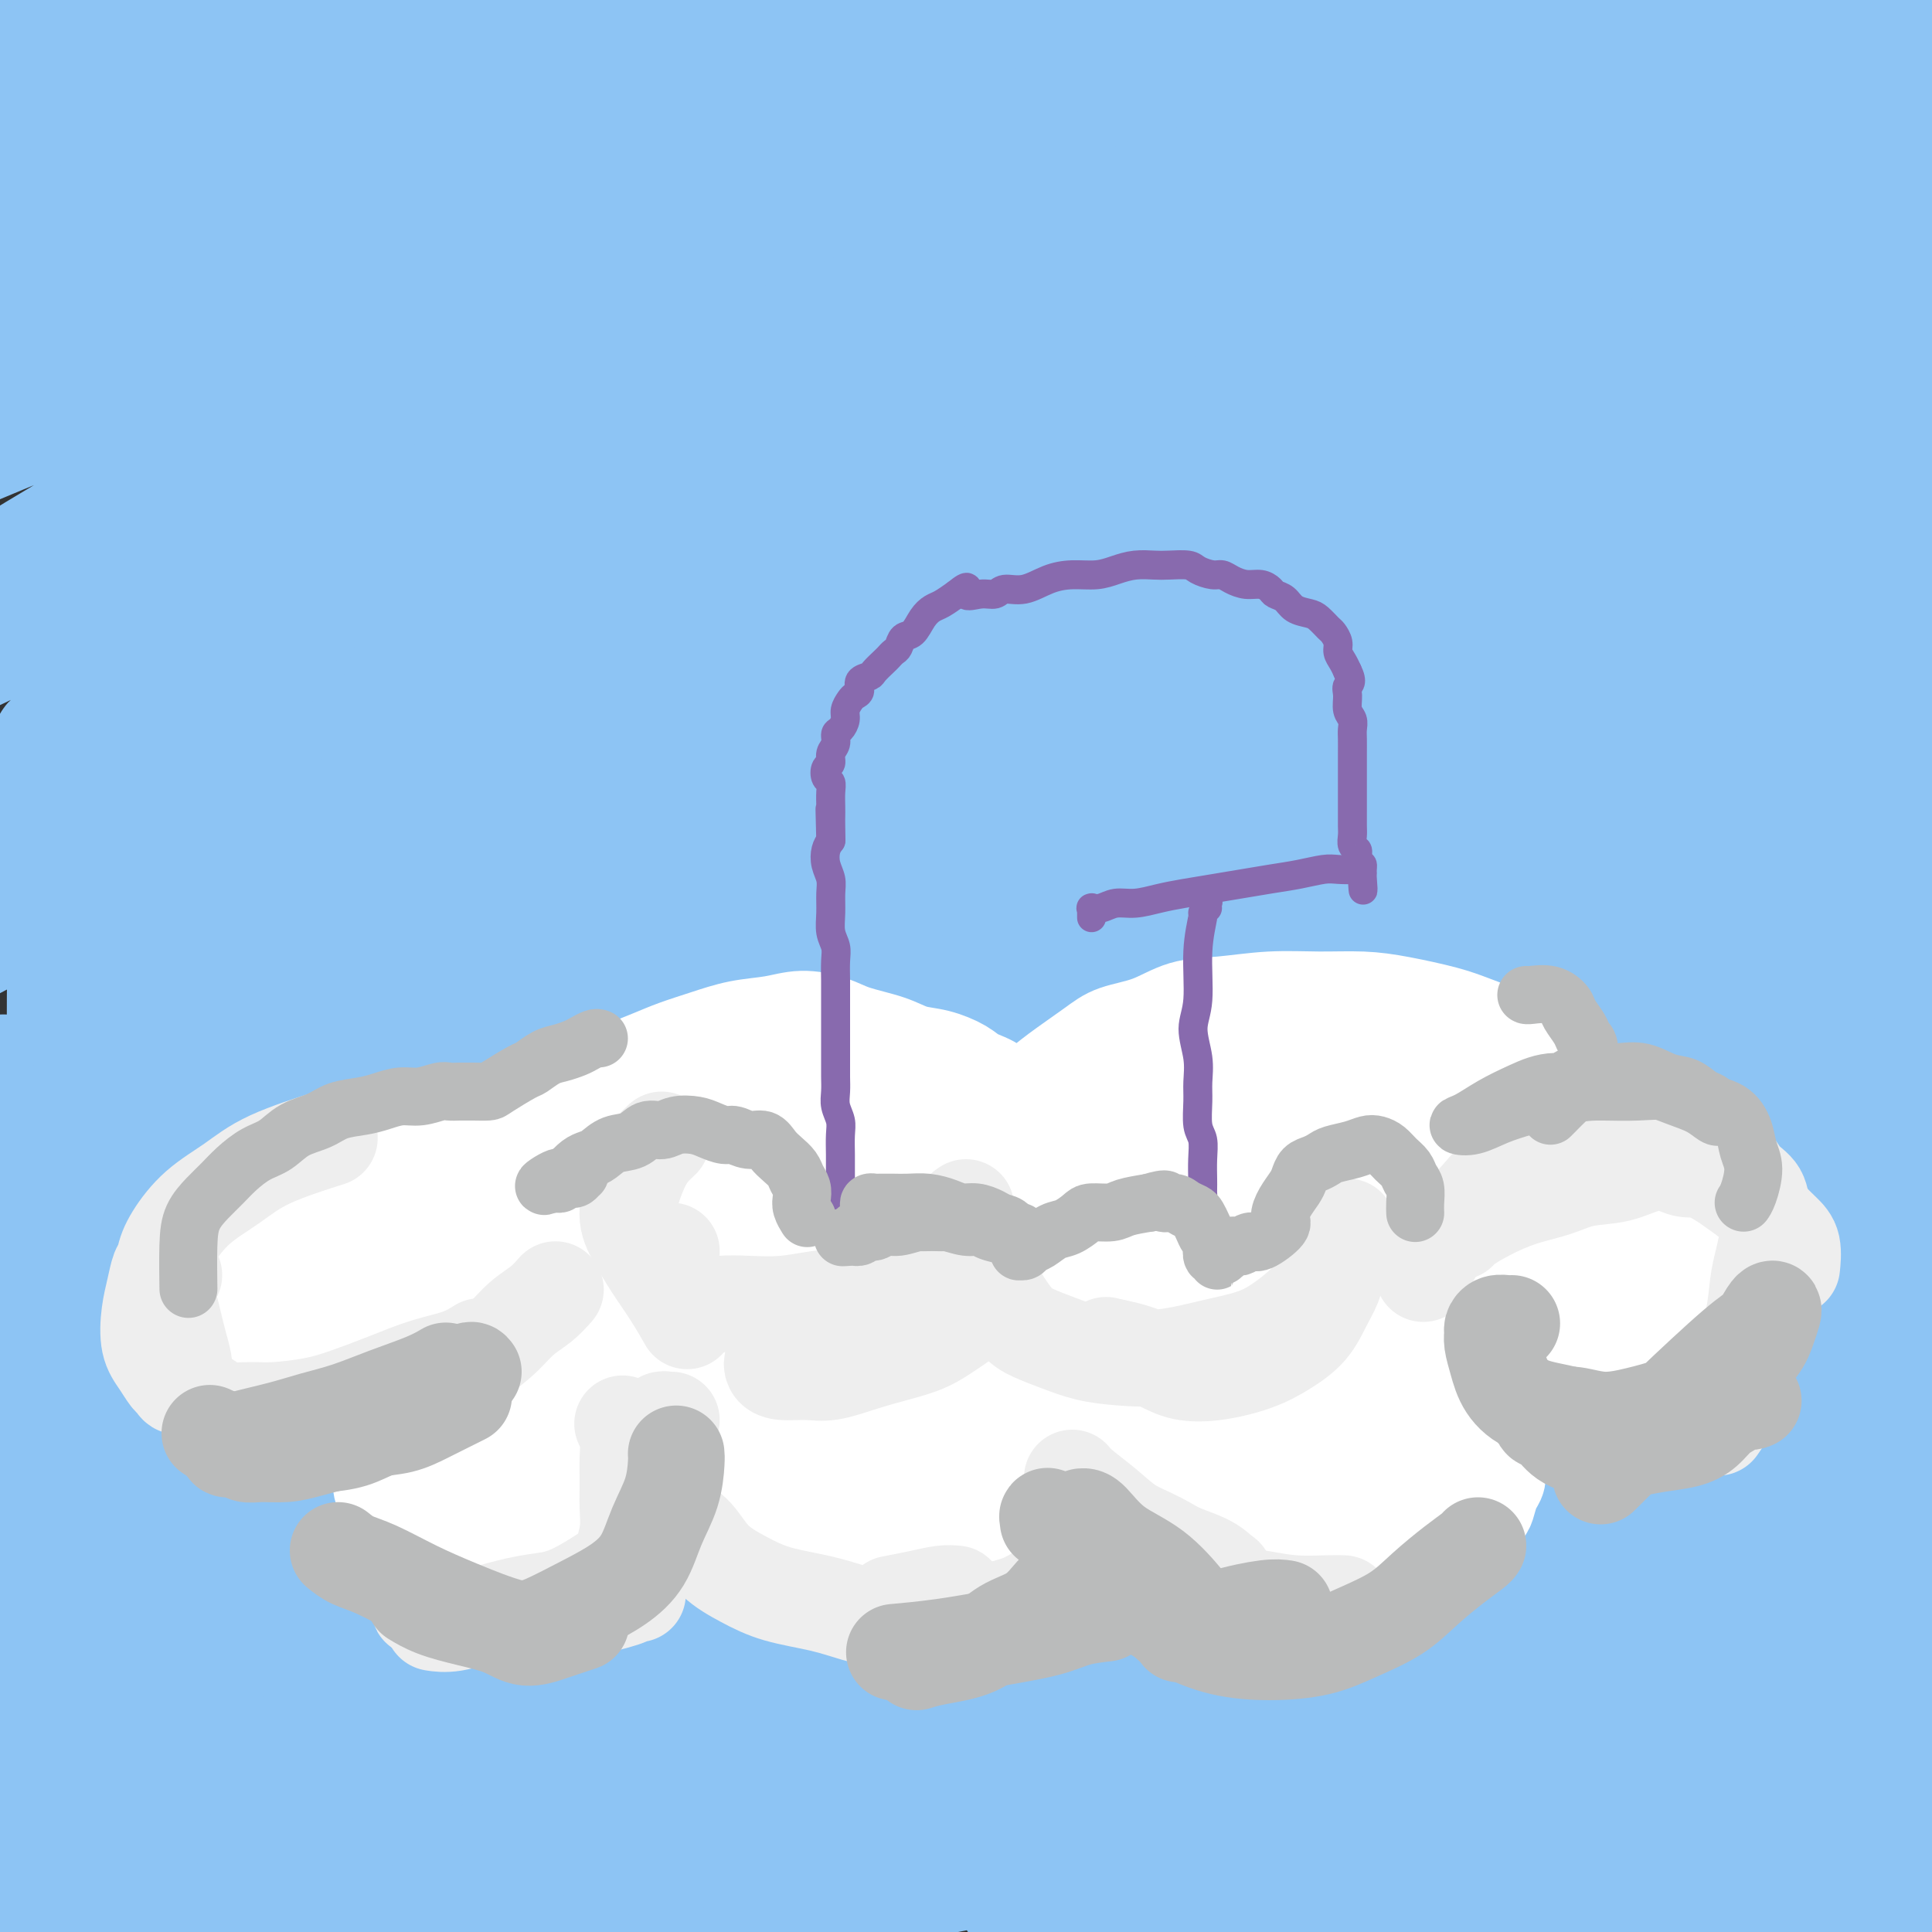 <svg viewBox='0 0 400 400' version='1.1' xmlns='http://www.w3.org/2000/svg' xmlns:xlink='http://www.w3.org/1999/xlink'><rect x="0" y="0" width="400" height="400" fill="#333333" stroke="none"/><g fill='none' stroke='#8DC4F4' stroke-width='28' stroke-linecap='round' stroke-linejoin='round'><path d='M21,386c0.696,-1.704 1.392,-3.408 3,-5c1.608,-1.592 4.127,-3.072 8,-4c3.873,-0.928 9.102,-1.304 15,-2c5.898,-0.696 12.467,-1.714 20,-3c7.533,-1.286 16.029,-2.842 25,-4c8.971,-1.158 18.416,-1.919 28,-3c9.584,-1.081 19.309,-2.484 30,-4c10.691,-1.516 22.350,-3.146 34,-5c11.650,-1.854 23.291,-3.932 35,-6c11.709,-2.068 23.486,-4.125 35,-6c11.514,-1.875 22.767,-3.568 34,-6c11.233,-2.432 22.448,-5.601 33,-8c10.552,-2.399 20.441,-4.027 29,-6c8.559,-1.973 15.787,-4.292 22,-6c6.213,-1.708 11.410,-2.804 15,-4c3.590,-1.196 5.572,-2.490 6,-3c0.428,-0.510 -0.699,-0.235 -4,0c-3.301,0.235 -8.775,0.431 -16,1c-7.225,0.569 -16.202,1.513 -27,3c-10.798,1.487 -23.416,3.517 -37,6c-13.584,2.483 -28.134,5.417 -43,9c-14.866,3.583 -30.048,7.814 -46,13c-15.952,5.186 -32.673,11.327 -49,17c-16.327,5.673 -32.258,10.879 -46,16c-13.742,5.121 -25.295,10.156 -35,14c-9.705,3.844 -17.564,6.496 -23,8c-5.436,1.504 -8.451,1.859 -10,2c-1.549,0.141 -1.632,0.069 -1,0c0.632,-0.069 1.978,-0.134 5,-1c3.022,-0.866 7.721,-2.533 14,-5c6.279,-2.467 14.140,-5.733 22,-9'/><path d='M97,385c11.207,-4.068 19.226,-6.739 29,-10c9.774,-3.261 21.305,-7.111 34,-11c12.695,-3.889 26.554,-7.816 37,-11c10.446,-3.184 17.479,-5.625 38,-10c20.521,-4.375 54.530,-10.684 74,-14c19.470,-3.316 24.402,-3.640 32,-4c7.598,-0.360 17.863,-0.757 26,-1c8.137,-0.243 14.147,-0.333 19,0c4.853,0.333 8.550,1.089 11,2c2.450,0.911 3.651,1.979 4,3c0.349,1.021 -0.156,1.997 -2,4c-1.844,2.003 -5.026,5.033 -10,8c-4.974,2.967 -11.741,5.870 -19,8c-7.259,2.130 -15.011,3.488 -23,5c-7.989,1.512 -16.214,3.180 -25,5c-8.786,1.820 -18.134,3.794 -28,6c-9.866,2.206 -20.251,4.644 -31,7c-10.749,2.356 -21.861,4.631 -33,7c-11.139,2.369 -22.303,4.831 -33,7c-10.697,2.169 -20.925,4.046 -29,5c-8.075,0.954 -13.996,0.985 -19,1c-5.004,0.015 -9.090,0.015 -11,0c-1.910,-0.015 -1.643,-0.046 -2,0c-0.357,0.046 -1.338,0.168 1,0c2.338,-0.168 7.994,-0.628 10,-1c2.006,-0.372 0.362,-0.656 11,-3c10.638,-2.344 33.556,-6.746 49,-9c15.444,-2.254 23.412,-2.358 33,-2c9.588,0.358 20.794,1.179 32,2'/><path d='M272,379c15.706,0.250 22.470,0.876 31,2c8.530,1.124 18.824,2.746 28,4c9.176,1.254 17.234,2.139 24,3c6.766,0.861 12.241,1.696 17,2c4.759,0.304 8.801,0.076 11,0c2.199,-0.076 2.556,0.001 4,0c1.444,-0.001 3.974,-0.078 -3,-2c-6.974,-1.922 -23.453,-5.688 -35,-8c-11.547,-2.312 -18.161,-3.170 -27,-4c-8.839,-0.830 -19.902,-1.634 -31,-2c-11.098,-0.366 -22.231,-0.295 -34,0c-11.769,0.295 -24.174,0.815 -37,2c-12.826,1.185 -26.074,3.034 -39,5c-12.926,1.966 -25.531,4.048 -37,6c-11.469,1.952 -21.801,3.774 -31,5c-9.199,1.226 -17.264,1.855 -24,2c-6.736,0.145 -12.141,-0.193 -17,0c-4.859,0.193 -9.172,0.919 -12,1c-2.828,0.081 -4.173,-0.481 -4,-1c0.173,-0.519 1.863,-0.994 5,-2c3.137,-1.006 7.720,-2.541 14,-4c6.280,-1.459 14.258,-2.841 23,-4c8.742,-1.159 18.248,-2.095 29,-3c10.752,-0.905 22.749,-1.780 35,-2c12.251,-0.220 24.754,0.215 37,1c12.246,0.785 24.234,1.920 36,3c11.766,1.080 23.308,2.104 34,3c10.692,0.896 20.532,1.664 30,2c9.468,0.336 18.562,0.239 26,0c7.438,-0.239 13.219,-0.619 19,-1'/><path d='M344,387c9.499,-0.564 10.747,-1.473 13,-2c2.253,-0.527 5.510,-0.673 7,-1c1.490,-0.327 1.212,-0.836 1,-1c-0.212,-0.164 -0.358,0.015 -3,0c-2.642,-0.015 -7.779,-0.225 -14,0c-6.221,0.225 -13.525,0.883 -22,1c-8.475,0.117 -18.121,-0.309 -29,0c-10.879,0.309 -22.991,1.351 -33,2c-10.009,0.649 -17.914,0.905 -27,2c-9.086,1.095 -19.352,3.029 -23,4c-3.648,0.971 -0.678,0.978 3,1c3.678,0.022 8.064,0.057 15,0c6.936,-0.057 16.421,-0.207 26,0c9.579,0.207 19.252,0.771 29,1c9.748,0.229 19.571,0.122 29,0c9.429,-0.122 18.463,-0.261 27,-1c8.537,-0.739 16.578,-2.078 24,-3c7.422,-0.922 14.224,-1.427 20,-2c5.776,-0.573 10.524,-1.214 14,-2c3.476,-0.786 5.680,-1.717 7,-2c1.320,-0.283 1.755,0.082 1,0c-0.755,-0.082 -2.700,-0.610 -6,-1c-3.300,-0.390 -7.955,-0.643 -14,-1c-6.045,-0.357 -13.479,-0.818 -21,-1c-7.521,-0.182 -15.128,-0.085 -23,0c-7.872,0.085 -16.007,0.158 -22,0c-5.993,-0.158 -9.843,-0.548 -12,-1c-2.157,-0.452 -2.619,-0.968 -1,-2c1.619,-1.032 5.320,-2.581 10,-4c4.680,-1.419 10.340,-2.710 16,-4'/><path d='M336,370c8.676,-2.692 17.867,-4.420 26,-6c8.133,-1.580 15.208,-3.010 22,-4c6.792,-0.990 13.299,-1.539 18,-2c4.701,-0.461 7.595,-0.834 9,-1c1.405,-0.166 1.322,-0.126 0,0c-1.322,0.126 -3.882,0.337 -11,1c-7.118,0.663 -18.795,1.777 -31,3c-12.205,1.223 -24.937,2.556 -38,4c-13.063,1.444 -26.456,3.000 -37,4c-10.544,1.000 -18.238,1.444 -22,1c-3.762,-0.444 -3.592,-1.777 -2,-3c1.592,-1.223 4.606,-2.337 11,-4c6.394,-1.663 16.167,-3.876 25,-6c8.833,-2.124 16.727,-4.158 27,-6c10.273,-1.842 22.925,-3.490 34,-5c11.075,-1.510 20.574,-2.881 28,-4c7.426,-1.119 12.780,-1.986 16,-3c3.220,-1.014 4.308,-2.174 4,-3c-0.308,-0.826 -2.011,-1.318 -7,-2c-4.989,-0.682 -13.264,-1.555 -25,-1c-11.736,0.555 -26.935,2.538 -43,5c-16.065,2.462 -32.997,5.404 -50,9c-17.003,3.596 -34.076,7.847 -48,11c-13.924,3.153 -24.700,5.210 -31,6c-6.300,0.790 -8.126,0.315 -7,-1c1.126,-1.315 5.203,-3.469 12,-6c6.797,-2.531 16.313,-5.438 28,-9c11.687,-3.562 25.545,-7.780 40,-12c14.455,-4.220 29.507,-8.444 44,-12c14.493,-3.556 28.427,-6.445 40,-9c11.573,-2.555 20.787,-4.778 30,-7'/><path d='M398,308c20.882,-5.017 16.088,-3.558 15,-4c-1.088,-0.442 1.530,-2.785 0,-4c-1.530,-1.215 -7.209,-1.302 -16,-1c-8.791,0.302 -20.695,0.993 -36,3c-15.305,2.007 -34.010,5.329 -51,9c-16.990,3.671 -32.263,7.690 -57,15c-24.737,7.310 -58.938,17.912 -73,22c-14.062,4.088 -7.986,1.663 -4,0c3.986,-1.663 5.883,-2.563 11,-5c5.117,-2.437 13.456,-6.410 24,-11c10.544,-4.590 23.295,-9.797 38,-15c14.705,-5.203 31.365,-10.404 48,-15c16.635,-4.596 33.243,-8.588 49,-12c15.757,-3.412 30.661,-6.244 42,-8c11.339,-1.756 19.111,-2.437 24,-3c4.889,-0.563 6.893,-1.007 7,-1c0.107,0.007 -1.683,0.465 -7,1c-5.317,0.535 -14.161,1.147 -26,2c-11.839,0.853 -26.675,1.946 -45,5c-18.325,3.054 -40.141,8.069 -60,13c-19.859,4.931 -37.760,9.779 -64,18c-26.240,8.221 -60.819,19.814 -74,24c-13.181,4.186 -4.965,0.965 2,-2c6.965,-2.965 12.680,-5.674 23,-10c10.320,-4.326 25.246,-10.270 41,-16c15.754,-5.730 32.336,-11.247 51,-17c18.664,-5.753 39.410,-11.741 59,-17c19.590,-5.259 38.026,-9.788 53,-13c14.974,-3.212 26.487,-5.106 38,-7'/><path d='M410,259c27.284,-6.522 20.495,-4.328 19,-4c-1.495,0.328 2.303,-1.209 1,-2c-1.303,-0.791 -7.707,-0.834 -17,0c-9.293,0.834 -21.475,2.547 -37,5c-15.525,2.453 -34.392,5.648 -55,10c-20.608,4.352 -42.957,9.861 -64,16c-21.043,6.139 -40.781,12.908 -58,19c-17.219,6.092 -31.921,11.508 -41,15c-9.079,3.492 -12.536,5.059 -13,5c-0.464,-0.059 2.064,-1.743 9,-5c6.936,-3.257 18.280,-8.087 32,-14c13.720,-5.913 29.817,-12.910 48,-20c18.183,-7.090 38.452,-14.274 59,-21c20.548,-6.726 41.375,-12.993 61,-18c19.625,-5.007 38.048,-8.755 54,-12c15.952,-3.245 29.434,-5.989 39,-8c9.566,-2.011 15.215,-3.291 18,-4c2.785,-0.709 2.705,-0.849 -2,-1c-4.705,-0.151 -14.034,-0.315 -24,0c-9.966,0.315 -20.567,1.107 -37,3c-16.433,1.893 -38.697,4.885 -62,9c-23.303,4.115 -47.644,9.351 -70,15c-22.356,5.649 -42.725,11.709 -62,18c-19.275,6.291 -37.455,12.812 -47,16c-9.545,3.188 -10.455,3.042 -10,3c0.455,-0.042 2.276,0.020 8,-2c5.724,-2.020 15.351,-6.121 28,-11c12.649,-4.879 28.318,-10.534 46,-17c17.682,-6.466 37.376,-13.741 58,-20c20.624,-6.259 42.178,-11.503 62,-16c19.822,-4.497 37.911,-8.249 56,-12'/><path d='M409,206c26.105,-5.871 32.368,-6.549 39,-8c6.632,-1.451 13.633,-3.676 16,-5c2.367,-1.324 0.101,-1.746 -5,-2c-5.101,-0.254 -13.036,-0.339 -28,1c-14.964,1.339 -36.957,4.101 -55,6c-18.043,1.899 -32.134,2.935 -73,13c-40.866,10.065 -108.506,29.158 -143,39c-34.494,9.842 -35.844,10.433 -40,12c-4.156,1.567 -11.120,4.111 -12,4c-0.880,-0.111 4.322,-2.878 13,-7c8.678,-4.122 20.832,-9.598 36,-16c15.168,-6.402 33.350,-13.728 53,-21c19.650,-7.272 40.767,-14.490 62,-21c21.233,-6.510 42.581,-12.313 63,-17c20.419,-4.687 39.909,-8.257 58,-11c18.091,-2.743 34.782,-4.658 47,-6c12.218,-1.342 19.964,-2.109 24,-3c4.036,-0.891 4.361,-1.905 -1,-2c-5.361,-0.095 -16.409,0.730 -25,0c-8.591,-0.730 -14.725,-3.015 -55,3c-40.275,6.015 -114.692,20.330 -158,30c-43.308,9.670 -55.508,14.695 -71,20c-15.492,5.305 -34.276,10.889 -45,14c-10.724,3.111 -13.388,3.748 -13,3c0.388,-0.748 3.828,-2.883 12,-7c8.172,-4.117 21.077,-10.217 37,-17c15.923,-6.783 34.864,-14.249 56,-22c21.136,-7.751 44.467,-15.786 68,-22c23.533,-6.214 47.266,-10.607 71,-15'/><path d='M340,149c23.135,-4.456 45.472,-8.096 65,-10c19.528,-1.904 36.248,-2.071 46,-2c9.752,0.071 12.534,0.380 17,0c4.466,-0.380 10.614,-1.450 -7,-2c-17.614,-0.550 -58.989,-0.582 -91,1c-32.011,1.582 -54.659,4.776 -81,9c-26.341,4.224 -56.376,9.478 -83,15c-26.624,5.522 -49.836,11.313 -67,16c-17.164,4.687 -28.279,8.269 -34,10c-5.721,1.731 -6.047,1.611 -2,0c4.047,-1.611 12.467,-4.715 25,-10c12.533,-5.285 29.178,-12.753 48,-20c18.822,-7.247 39.820,-14.273 61,-21c21.180,-6.727 42.542,-13.155 65,-18c22.458,-4.845 46.013,-8.107 67,-11c20.987,-2.893 39.407,-5.417 53,-7c13.593,-1.583 22.358,-2.224 27,-3c4.642,-0.776 5.162,-1.686 1,-2c-4.162,-0.314 -13.007,-0.031 -27,0c-13.993,0.031 -33.134,-0.188 -57,1c-23.866,1.188 -52.455,3.784 -81,8c-28.545,4.216 -57.045,10.054 -83,16c-25.955,5.946 -49.367,12.001 -69,17c-19.633,4.999 -35.489,8.942 -44,11c-8.511,2.058 -9.678,2.229 -7,2c2.678,-0.229 9.201,-0.860 20,-5c10.799,-4.140 25.874,-11.790 44,-19c18.126,-7.210 39.303,-13.980 61,-20c21.697,-6.020 43.913,-11.292 66,-16c22.087,-4.708 44.043,-8.854 66,-13'/><path d='M339,76c31.402,-5.583 43.908,-5.040 57,-5c13.092,0.040 26.771,-0.422 33,-1c6.229,-0.578 5.009,-1.271 1,-2c-4.009,-0.729 -10.809,-1.492 -24,-1c-13.191,0.492 -32.775,2.240 -48,3c-15.225,0.760 -26.090,0.532 -59,7c-32.910,6.468 -87.864,19.631 -115,27c-27.136,7.369 -26.453,8.943 -30,12c-3.547,3.057 -11.322,7.598 -11,9c0.322,1.402 8.742,-0.334 18,-3c9.258,-2.666 19.354,-6.262 35,-11c15.646,-4.738 36.840,-10.618 58,-17c21.160,-6.382 42.284,-13.266 62,-18c19.716,-4.734 38.022,-7.318 55,-10c16.978,-2.682 32.627,-5.463 46,-8c13.373,-2.537 24.470,-4.832 32,-7c7.530,-2.168 11.494,-4.209 11,-6c-0.494,-1.791 -5.447,-3.330 -15,-4c-9.553,-0.670 -23.706,-0.469 -43,1c-19.294,1.469 -43.730,4.208 -65,8c-21.270,3.792 -39.374,8.636 -69,13c-29.626,4.364 -70.776,8.246 -89,10c-18.224,1.754 -13.524,1.380 -11,1c2.524,-0.380 2.870,-0.766 8,-2c5.130,-1.234 15.043,-3.317 27,-7c11.957,-3.683 25.958,-8.967 42,-14c16.042,-5.033 34.127,-9.817 52,-14c17.873,-4.183 35.535,-7.767 52,-10c16.465,-2.233 31.732,-3.117 47,-4'/><path d='M396,23c13.913,-0.644 25.195,-0.255 33,0c7.805,0.255 12.134,0.375 13,0c0.866,-0.375 -1.732,-1.245 -8,-2c-6.268,-0.755 -16.207,-1.397 -24,-2c-7.793,-0.603 -13.439,-1.169 -33,-1c-19.561,0.169 -53.036,1.072 -76,2c-22.964,0.928 -35.415,1.881 -68,7c-32.585,5.119 -85.302,14.404 -112,20c-26.698,5.596 -27.375,7.501 -31,9c-3.625,1.499 -10.197,2.591 -12,3c-1.803,0.409 1.162,0.137 8,-2c6.838,-2.137 17.548,-6.137 30,-10c12.452,-3.863 26.644,-7.588 45,-12c18.356,-4.412 40.874,-9.512 57,-13c16.126,-3.488 25.860,-5.363 42,-8c16.140,-2.637 38.687,-6.034 58,-8c19.313,-1.966 35.392,-2.501 50,-3c14.608,-0.499 27.745,-0.962 37,-1c9.255,-0.038 14.627,0.350 17,0c2.373,-0.350 1.747,-1.437 0,-2c-1.747,-0.563 -4.614,-0.601 -10,-1c-5.386,-0.399 -13.293,-1.160 -22,-2c-8.707,-0.840 -18.216,-1.759 -41,-2c-22.784,-0.241 -58.843,0.196 -88,2c-29.157,1.804 -51.412,4.975 -74,8c-22.588,3.025 -45.508,5.905 -67,10c-21.492,4.095 -41.554,9.407 -57,14c-15.446,4.593 -26.274,8.467 -35,11c-8.726,2.533 -15.350,3.724 -18,4c-2.650,0.276 -1.325,-0.362 0,-1'/><path d='M10,43c-14.961,3.198 2.637,-2.808 15,-7c12.363,-4.192 19.492,-6.571 27,-9c7.508,-2.429 15.395,-4.907 25,-8c9.605,-3.093 20.928,-6.800 33,-10c12.072,-3.200 24.894,-5.892 34,-8c9.106,-2.108 14.496,-3.633 20,-5c5.504,-1.367 11.123,-2.577 18,-4c6.877,-1.423 15.014,-3.060 18,-4c2.986,-0.940 0.822,-1.182 0,-1c-0.822,0.182 -0.302,0.788 -12,3c-11.698,2.212 -35.614,6.030 -54,9c-18.386,2.970 -31.244,5.092 -43,7c-11.756,1.908 -22.411,3.602 -37,7c-14.589,3.398 -33.111,8.500 -44,12c-10.889,3.500 -14.144,5.398 -19,7c-4.856,1.602 -11.313,2.908 -14,3c-2.687,0.092 -1.606,-1.028 2,-3c3.606,-1.972 9.735,-4.795 14,-7c4.265,-2.205 6.664,-3.794 11,-6c4.336,-2.206 10.609,-5.031 18,-8c7.391,-2.969 15.900,-6.084 22,-8c6.100,-1.916 9.790,-2.635 12,-3c2.210,-0.365 2.938,-0.376 2,0c-0.938,0.376 -3.542,1.137 -7,2c-3.458,0.863 -7.769,1.826 -13,3c-5.231,1.174 -11.381,2.559 -17,4c-5.619,1.441 -10.707,2.939 -15,4c-4.293,1.061 -7.790,1.687 -10,2c-2.210,0.313 -3.134,0.315 -3,0c0.134,-0.315 1.324,-0.947 4,-2c2.676,-1.053 6.838,-2.526 11,-4'/><path d='M8,9c4.941,-1.654 9.794,-2.790 14,-4c4.206,-1.210 7.763,-2.495 10,-3c2.237,-0.505 3.152,-0.231 3,0c-0.152,0.231 -1.372,0.420 -4,1c-2.628,0.580 -6.662,1.551 -11,3c-4.338,1.449 -8.978,3.374 -15,6c-6.022,2.626 -13.425,5.952 -18,8c-4.575,2.048 -6.324,2.818 -6,3c0.324,0.182 2.719,-0.222 6,-1c3.281,-0.778 7.448,-1.928 14,-4c6.552,-2.072 15.490,-5.066 27,-8c11.510,-2.934 25.591,-5.808 34,-8c8.409,-2.192 11.146,-3.703 21,-4c9.854,-0.297 26.826,0.618 32,2c5.174,1.382 -1.448,3.231 -12,8c-10.552,4.769 -25.033,12.460 -39,19c-13.967,6.540 -27.418,11.930 -41,18c-13.582,6.070 -27.293,12.821 -38,19c-10.707,6.179 -18.409,11.785 -23,15c-4.591,3.215 -6.073,4.039 -4,4c2.073,-0.039 7.699,-0.942 16,-4c8.301,-3.058 19.276,-8.272 33,-14c13.724,-5.728 30.198,-11.969 46,-18c15.802,-6.031 30.931,-11.853 44,-16c13.069,-4.147 24.077,-6.620 32,-8c7.923,-1.380 12.761,-1.668 14,-1c1.239,0.668 -1.122,2.293 -7,5c-5.878,2.707 -15.275,6.498 -28,12c-12.725,5.502 -28.779,12.715 -45,20c-16.221,7.285 -32.611,14.643 -49,22'/><path d='M14,81c-26.616,11.804 -28.657,11.812 -32,13c-3.343,1.188 -7.988,3.554 -8,4c-0.012,0.446 4.610,-1.027 12,-4c7.390,-2.973 17.547,-7.446 32,-13c14.453,-5.554 33.201,-12.188 52,-19c18.799,-6.812 37.647,-13.803 56,-19c18.353,-5.197 36.210,-8.601 50,-11c13.790,-2.399 23.512,-3.793 29,-4c5.488,-0.207 6.741,0.772 4,2c-2.741,1.228 -9.475,2.705 -21,6c-11.525,3.295 -27.839,8.409 -46,15c-18.161,6.591 -38.169,14.660 -58,24c-19.831,9.340 -39.485,19.951 -57,30c-17.515,10.049 -32.892,19.535 -42,26c-9.108,6.465 -11.949,9.910 -12,11c-0.051,1.090 2.687,-0.173 11,-4c8.313,-3.827 22.199,-10.217 38,-19c15.801,-8.783 33.516,-19.959 54,-29c20.484,-9.041 43.739,-15.946 65,-22c21.261,-6.054 40.530,-11.257 56,-15c15.470,-3.743 27.141,-6.025 35,-7c7.859,-0.975 11.906,-0.642 12,0c0.094,0.642 -3.765,1.592 -9,3c-5.235,1.408 -11.845,3.272 -22,7c-10.155,3.728 -23.855,9.318 -43,16c-19.145,6.682 -43.734,14.457 -64,24c-20.266,9.543 -36.209,20.856 -50,30c-13.791,9.144 -25.428,16.121 -33,21c-7.572,4.879 -11.077,7.660 -11,8c0.077,0.340 3.736,-1.760 11,-6c7.264,-4.240 18.132,-10.620 29,-17'/><path d='M52,132c13.064,-8.797 25.726,-19.290 43,-29c17.274,-9.710 39.162,-18.636 57,-26c17.838,-7.364 31.625,-13.167 46,-19c14.375,-5.833 29.336,-11.695 39,-15c9.664,-3.305 14.031,-4.053 15,-4c0.969,0.053 -1.461,0.909 -8,3c-6.539,2.091 -17.187,5.419 -31,11c-13.813,5.581 -30.790,13.416 -50,22c-19.210,8.584 -40.653,17.917 -61,30c-20.347,12.083 -39.599,26.917 -57,40c-17.401,13.083 -32.952,24.415 -43,33c-10.048,8.585 -14.594,14.422 -16,17c-1.406,2.578 0.329,1.895 6,-1c5.671,-2.895 15.279,-8.002 27,-16c11.721,-7.998 25.554,-18.886 44,-31c18.446,-12.114 41.506,-25.453 63,-37c21.494,-11.547 41.423,-21.301 58,-28c16.577,-6.699 29.804,-10.342 37,-12c7.196,-1.658 8.362,-1.333 5,1c-3.362,2.333 -11.252,6.672 -23,13c-11.748,6.328 -27.353,14.646 -45,26c-17.647,11.354 -37.334,25.745 -57,42c-19.666,16.255 -39.310,34.372 -57,53c-17.690,18.628 -33.424,37.765 -45,52c-11.576,14.235 -18.993,23.569 -22,27c-3.007,3.431 -1.603,0.961 3,-5c4.603,-5.961 12.405,-15.412 23,-28c10.595,-12.588 23.984,-28.312 39,-44c15.016,-15.688 31.658,-31.339 49,-46c17.342,-14.661 35.383,-28.332 49,-38c13.617,-9.668 22.808,-15.334 32,-21'/><path d='M172,102c15.030,-10.358 12.104,-6.753 13,-7c0.896,-0.247 5.612,-4.344 -5,3c-10.612,7.344 -36.553,26.130 -56,42c-19.447,15.870 -32.401,28.824 -47,46c-14.599,17.176 -30.842,38.575 -44,58c-13.158,19.425 -23.229,36.876 -30,50c-6.771,13.124 -10.240,21.922 -12,26c-1.760,4.078 -1.811,3.435 0,0c1.811,-3.435 5.483,-9.661 10,-19c4.517,-9.339 9.879,-21.792 16,-35c6.121,-13.208 13.003,-27.172 20,-41c6.997,-13.828 14.110,-27.521 21,-40c6.890,-12.479 13.557,-23.744 19,-33c5.443,-9.256 9.663,-16.502 12,-21c2.337,-4.498 2.792,-6.249 2,-5c-0.792,1.249 -2.831,5.499 -6,13c-3.169,7.501 -7.467,18.252 -12,32c-4.533,13.748 -9.301,30.492 -13,48c-3.699,17.508 -6.331,35.778 -8,53c-1.669,17.222 -2.376,33.394 -3,46c-0.624,12.606 -1.166,21.644 -2,27c-0.834,5.356 -1.961,7.030 -3,6c-1.039,-1.030 -1.992,-4.764 -3,-12c-1.008,-7.236 -2.071,-17.973 -3,-31c-0.929,-13.027 -1.723,-28.345 -2,-45c-0.277,-16.655 -0.038,-34.648 1,-52c1.038,-17.352 2.876,-34.063 4,-46c1.124,-11.937 1.533,-19.098 1,-21c-0.533,-1.902 -2.010,1.457 -4,11c-1.990,9.543 -4.495,25.272 -7,41'/><path d='M31,196c-2.449,18.679 -3.073,39.377 -2,62c1.073,22.623 3.842,47.170 7,67c3.158,19.830 6.707,34.942 9,44c2.293,9.058 3.332,12.063 4,14c0.668,1.937 0.964,2.806 -1,-3c-1.964,-5.806 -6.190,-18.286 -10,-29c-3.810,-10.714 -7.205,-19.664 -11,-38c-3.795,-18.336 -7.992,-46.060 -10,-69c-2.008,-22.940 -1.828,-41.095 -1,-56c0.828,-14.905 2.305,-26.559 4,-37c1.695,-10.441 3.607,-19.668 4,-21c0.393,-1.332 -0.733,5.229 -2,13c-1.267,7.771 -2.674,16.750 -4,31c-1.326,14.250 -2.572,33.771 -3,54c-0.428,20.229 -0.040,41.167 1,60c1.040,18.833 2.732,35.562 4,48c1.268,12.438 2.114,20.586 2,26c-0.114,5.414 -1.187,8.096 -2,9c-0.813,0.904 -1.367,0.030 -3,-3c-1.633,-3.030 -4.344,-8.217 -7,-17c-2.656,-8.783 -5.257,-21.161 -7,-35c-1.743,-13.839 -2.629,-29.140 -3,-44c-0.371,-14.860 -0.226,-29.280 0,-38c0.226,-8.720 0.535,-11.738 1,-9c0.465,2.738 1.088,11.234 2,26c0.912,14.766 2.113,35.802 5,57c2.887,21.198 7.459,42.559 12,60c4.541,17.441 9.052,30.964 12,40c2.948,9.036 4.332,13.587 5,16c0.668,2.413 0.619,2.690 0,1c-0.619,-1.690 -1.810,-5.345 -3,-9'/><path d='M34,416c-1.868,-5.384 -5.039,-14.845 -8,-28c-2.961,-13.155 -5.712,-30.004 -8,-46c-2.288,-15.996 -4.112,-31.141 -3,-56c1.112,-24.859 5.159,-59.434 7,-73c1.841,-13.566 1.476,-6.122 1,1c-0.476,7.122 -1.063,13.922 -2,21c-0.937,7.078 -2.224,14.432 -1,44c1.224,29.568 4.957,81.348 7,107c2.043,25.652 2.395,25.175 2,28c-0.395,2.825 -1.537,8.952 -3,12c-1.463,3.048 -3.248,3.016 -5,2c-1.752,-1.016 -3.472,-3.015 -6,-9c-2.528,-5.985 -5.863,-15.957 -9,-30c-3.137,-14.043 -6.074,-32.156 -8,-51c-1.926,-18.844 -2.841,-38.419 -3,-53c-0.159,-14.581 0.438,-24.167 1,-29c0.562,-4.833 1.088,-4.911 1,-2c-0.088,2.911 -0.791,8.812 -1,18c-0.209,9.188 0.077,21.665 1,37c0.923,15.335 2.482,33.529 5,51c2.518,17.471 5.995,34.218 9,47c3.005,12.782 5.536,21.599 7,27c1.464,5.401 1.859,7.388 2,8c0.141,0.612 0.029,-0.149 0,-2c-0.029,-1.851 0.025,-4.792 -1,-13c-1.025,-8.208 -3.131,-21.685 -5,-38c-1.869,-16.315 -3.503,-35.469 -4,-55c-0.497,-19.531 0.144,-39.437 2,-57c1.856,-17.563 4.928,-32.781 8,-48'/><path d='M20,229c2.922,-14.666 6.227,-27.331 10,-38c3.773,-10.669 8.012,-19.341 11,-25c2.988,-5.659 4.723,-8.307 6,-6c1.277,2.307 2.096,9.567 2,22c-0.096,12.433 -1.109,30.039 -1,47c0.109,16.961 1.339,33.277 3,47c1.661,13.723 3.755,24.854 6,33c2.245,8.146 4.643,13.306 6,16c1.357,2.694 1.674,2.922 2,3c0.326,0.078 0.662,0.007 0,-3c-0.662,-3.007 -2.322,-8.948 -3,-19c-0.678,-10.052 -0.374,-24.214 1,-41c1.374,-16.786 3.817,-36.196 7,-55c3.183,-18.804 7.104,-37.003 10,-49c2.896,-11.997 4.766,-17.794 6,-21c1.234,-3.206 1.833,-3.822 2,-3c0.167,0.822 -0.100,3.082 -1,9c-0.900,5.918 -2.435,15.495 -5,32c-2.565,16.505 -6.159,39.939 -8,65c-1.841,25.061 -1.929,51.751 -1,76c0.929,24.249 2.874,46.059 4,61c1.126,14.941 1.431,23.014 1,28c-0.431,4.986 -1.599,6.884 -2,8c-0.401,1.116 -0.034,1.451 -1,-3c-0.966,-4.451 -3.265,-13.689 -5,-27c-1.735,-13.311 -2.907,-30.697 -3,-51c-0.093,-20.303 0.893,-43.525 4,-67c3.107,-23.475 8.337,-47.205 13,-67c4.663,-19.795 8.761,-35.656 15,-51c6.239,-15.344 14.620,-30.172 23,-45'/><path d='M122,105c4.164,-6.807 3.073,-1.324 0,9c-3.073,10.324 -8.130,25.489 -12,40c-3.870,14.511 -6.553,28.369 -10,49c-3.447,20.631 -7.656,48.035 -9,73c-1.344,24.965 0.179,47.493 1,64c0.821,16.507 0.940,26.995 1,33c0.060,6.005 0.062,7.529 0,7c-0.062,-0.529 -0.189,-3.111 -1,-3c-0.811,0.111 -2.305,2.915 -2,-24c0.305,-26.915 2.410,-83.551 6,-119c3.590,-35.449 8.664,-49.713 15,-66c6.336,-16.287 13.933,-34.598 19,-46c5.067,-11.402 7.605,-15.895 9,-17c1.395,-1.105 1.649,1.177 0,8c-1.649,6.823 -5.201,18.188 -9,33c-3.799,14.812 -7.846,33.070 -11,54c-3.154,20.930 -5.416,44.531 -6,66c-0.584,21.469 0.509,40.807 1,56c0.491,15.193 0.380,26.240 0,32c-0.380,5.760 -1.029,6.234 -2,6c-0.971,-0.234 -2.263,-1.175 -4,-7c-1.737,-5.825 -3.920,-16.535 -5,-32c-1.080,-15.465 -1.057,-35.685 1,-59c2.057,-23.315 6.149,-49.724 12,-72c5.851,-22.276 13.463,-40.420 19,-54c5.537,-13.580 9.000,-22.597 11,-26c2.000,-3.403 2.536,-1.190 2,4c-0.536,5.190 -2.144,13.359 -5,27c-2.856,13.641 -6.959,32.755 -10,55c-3.041,22.245 -5.021,47.623 -7,73'/><path d='M126,269c-2.894,36.973 -0.131,49.905 1,62c1.131,12.095 0.628,23.353 0,30c-0.628,6.647 -1.383,8.682 -2,10c-0.617,1.318 -1.096,1.919 -2,-1c-0.904,-2.919 -2.234,-9.358 -3,-22c-0.766,-12.642 -0.969,-31.488 0,-53c0.969,-21.512 3.111,-45.690 7,-69c3.889,-23.310 9.525,-45.751 15,-65c5.475,-19.249 10.788,-35.305 15,-47c4.212,-11.695 7.325,-19.028 9,-22c1.675,-2.972 1.914,-1.583 0,5c-1.914,6.583 -5.981,18.361 -11,37c-5.019,18.639 -10.990,44.141 -15,71c-4.010,26.859 -6.061,55.077 -6,80c0.061,24.923 2.232,46.553 3,62c0.768,15.447 0.131,24.713 0,30c-0.131,5.287 0.244,6.595 0,7c-0.244,0.405 -1.108,-0.094 -2,-5c-0.892,-4.906 -1.812,-14.220 -3,-29c-1.188,-14.780 -2.645,-35.025 -2,-57c0.645,-21.975 3.391,-45.680 7,-68c3.609,-22.320 8.082,-43.254 13,-60c4.918,-16.746 10.280,-29.302 15,-39c4.720,-9.698 8.798,-16.536 11,-19c2.202,-2.464 2.527,-0.554 1,6c-1.527,6.554 -4.906,17.751 -9,35c-4.094,17.249 -8.901,40.551 -12,65c-3.099,24.449 -4.488,50.044 -5,71c-0.512,20.956 -0.146,37.273 0,47c0.146,9.727 0.073,12.863 0,16'/><path d='M151,347c-0.597,23.263 0.412,14.419 0,1c-0.412,-13.419 -2.243,-31.414 -2,-51c0.243,-19.586 2.560,-40.763 6,-63c3.440,-22.237 8.002,-45.536 13,-65c4.998,-19.464 10.433,-35.095 15,-46c4.567,-10.905 8.268,-17.084 10,-19c1.732,-1.916 1.495,0.431 1,2c-0.495,1.569 -1.250,2.358 -6,29c-4.750,26.642 -13.496,79.135 -17,113c-3.504,33.865 -1.768,49.101 -1,63c0.768,13.899 0.566,26.461 0,35c-0.566,8.539 -1.498,13.057 -2,15c-0.502,1.943 -0.575,1.313 -1,-3c-0.425,-4.313 -1.201,-12.307 -2,-25c-0.799,-12.693 -1.619,-30.084 0,-51c1.619,-20.916 5.679,-45.357 11,-69c5.321,-23.643 11.904,-46.487 19,-65c7.096,-18.513 14.704,-32.696 21,-43c6.296,-10.304 11.281,-16.730 15,-20c3.719,-3.270 6.173,-3.384 7,0c0.827,3.384 0.028,10.267 -3,23c-3.028,12.733 -8.284,31.316 -12,55c-3.716,23.684 -5.893,52.471 -6,78c-0.107,25.529 1.854,47.802 4,64c2.146,16.198 4.475,26.322 6,32c1.525,5.678 2.246,6.911 3,7c0.754,0.089 1.542,-0.966 2,-6c0.458,-5.034 0.585,-14.048 2,-27c1.415,-12.952 4.119,-29.844 8,-49c3.881,-19.156 8.941,-40.578 14,-62'/><path d='M256,200c5.067,-18.756 10.733,-34.644 13,-41c2.267,-6.356 1.133,-3.178 0,0'/><path d='M309,80c0.591,2.253 1.183,4.507 0,6c-1.183,1.493 -4.140,2.227 -10,32c-5.860,29.773 -14.622,88.585 -18,122c-3.378,33.415 -1.372,41.431 0,51c1.372,9.569 2.110,20.690 3,27c0.890,6.310 1.932,7.810 3,8c1.068,0.190 2.161,-0.930 3,-7c0.839,-6.070 1.424,-17.090 3,-33c1.576,-15.910 4.144,-36.709 8,-59c3.856,-22.291 9.000,-46.075 16,-69c7.000,-22.925 15.854,-44.992 22,-61c6.146,-16.008 9.583,-25.957 13,-32c3.417,-6.043 6.816,-8.181 7,-6c0.184,2.181 -2.845,8.679 -7,21c-4.155,12.321 -9.436,30.464 -15,50c-5.564,19.536 -11.411,40.465 -15,60c-3.589,19.535 -4.920,37.677 -6,53c-1.080,15.323 -1.911,27.828 -2,35c-0.089,7.172 0.562,9.012 1,10c0.438,0.988 0.663,1.125 1,-3c0.337,-4.125 0.787,-12.510 2,-25c1.213,-12.490 3.188,-29.083 7,-48c3.812,-18.917 9.460,-40.158 16,-60c6.540,-19.842 13.972,-38.287 21,-51c7.028,-12.713 13.652,-19.695 16,-21c2.348,-1.305 0.419,3.067 -3,13c-3.419,9.933 -8.329,25.425 -13,42c-4.671,16.575 -9.104,34.232 -12,50c-2.896,15.768 -4.256,29.648 -5,40c-0.744,10.352 -0.872,17.176 -1,24'/><path d='M344,249c-0.846,10.735 0.039,5.573 0,7c-0.039,1.427 -1.001,9.445 2,-7c3.001,-16.445 9.966,-57.352 16,-83c6.034,-25.648 11.138,-36.037 16,-46c4.862,-9.963 9.483,-19.498 11,-22c1.517,-2.502 -0.071,2.031 -3,10c-2.929,7.969 -7.199,19.375 -11,32c-3.801,12.625 -7.133,26.470 -10,39c-2.867,12.530 -5.269,23.747 -7,33c-1.731,9.253 -2.792,16.544 -3,21c-0.208,4.456 0.437,6.078 2,6c1.563,-0.078 4.043,-1.854 7,-8c2.957,-6.146 6.390,-16.661 11,-30c4.610,-13.339 10.395,-29.503 16,-44c5.605,-14.497 11.029,-27.329 14,-35c2.971,-7.671 3.489,-10.182 2,-9c-1.489,1.182 -4.986,6.056 -10,15c-5.014,8.944 -11.545,21.956 -17,37c-5.455,15.044 -9.832,32.120 -13,46c-3.168,13.880 -5.125,24.565 -7,33c-1.875,8.435 -3.668,14.620 -6,20c-2.332,5.380 -5.205,9.954 -8,14c-2.795,4.046 -5.514,7.564 -10,12c-4.486,4.436 -10.741,9.789 -17,15c-6.259,5.211 -12.524,10.279 -19,14c-6.476,3.721 -13.163,6.094 -20,7c-6.837,0.906 -13.822,0.346 -20,-2c-6.178,-2.346 -11.548,-6.478 -16,-13c-4.452,-6.522 -7.986,-15.435 -10,-25c-2.014,-9.565 -2.507,-19.783 -3,-30'/><path d='M231,256c-0.199,-8.662 0.804,-15.318 2,-20c1.196,-4.682 2.584,-7.392 4,-8c1.416,-0.608 2.859,0.884 4,1c1.141,0.116 1.981,-1.145 -2,11c-3.981,12.145 -12.783,37.697 -19,52c-6.217,14.303 -9.848,17.358 -14,22c-4.152,4.642 -8.826,10.870 -13,15c-4.174,4.130 -7.849,6.160 -11,7c-3.151,0.840 -5.777,0.490 -7,-3c-1.223,-3.490 -1.041,-10.121 1,-20c2.041,-9.879 5.943,-23.008 11,-36c5.057,-12.992 11.271,-25.849 18,-35c6.729,-9.151 13.975,-14.596 20,-18c6.025,-3.404 10.830,-4.765 15,-5c4.170,-0.235 7.707,0.657 9,4c1.293,3.343 0.343,9.136 -2,18c-2.343,8.864 -6.080,20.798 -11,33c-4.920,12.202 -11.022,24.673 -17,35c-5.978,10.327 -11.833,18.511 -18,25c-6.167,6.489 -12.645,11.283 -18,14c-5.355,2.717 -9.586,3.356 -12,0c-2.414,-3.356 -3.010,-10.708 -4,-19c-0.990,-8.292 -2.374,-17.524 6,-38c8.374,-20.476 26.506,-52.196 39,-68c12.494,-15.804 19.351,-15.693 28,-19c8.649,-3.307 19.092,-10.031 29,-13c9.908,-2.969 19.283,-2.184 27,2c7.717,4.184 13.776,11.767 18,22c4.224,10.233 6.612,23.117 9,36'/><path d='M323,251c1.433,12.454 0.514,25.588 -2,37c-2.514,11.412 -6.625,21.103 -12,29c-5.375,7.897 -12.014,14.001 -18,18c-5.986,3.999 -11.317,5.895 -16,4c-4.683,-1.895 -8.717,-7.580 -12,-18c-3.283,-10.420 -5.816,-25.575 -5,-43c0.816,-17.425 4.980,-37.120 11,-57c6.020,-19.880 13.894,-39.943 24,-57c10.106,-17.057 22.442,-31.106 33,-42c10.558,-10.894 19.338,-18.632 28,-24c8.662,-5.368 17.208,-8.367 24,-8c6.792,0.367 11.832,4.100 13,11c1.168,6.900 -1.536,16.969 -6,29c-4.464,12.031 -10.687,26.025 -19,39c-8.313,12.975 -18.714,24.931 -31,36c-12.286,11.069 -26.456,21.252 -42,31c-15.544,9.748 -32.462,19.060 -50,29c-17.538,9.940 -35.696,20.509 -53,28c-17.304,7.491 -33.756,11.904 -48,13c-14.244,1.096 -26.281,-1.123 -36,-5c-9.719,-3.877 -17.119,-9.411 -21,-16c-3.881,-6.589 -4.244,-14.235 -2,-23c2.244,-8.765 7.094,-18.651 15,-30c7.906,-11.349 18.868,-24.162 32,-38c13.132,-13.838 28.433,-28.700 45,-41c16.567,-12.300 34.399,-22.037 51,-31c16.601,-8.963 31.970,-17.150 48,-24c16.030,-6.850 32.719,-12.362 47,-16c14.281,-3.638 26.153,-5.403 34,-5c7.847,0.403 11.671,2.972 11,9c-0.671,6.028 -5.835,15.514 -11,25'/><path d='M355,111c-10.019,13.204 -29.568,33.714 -44,48c-14.432,14.286 -23.749,22.348 -42,41c-18.251,18.652 -45.437,47.894 -64,69c-18.563,21.106 -28.503,34.077 -39,47c-10.497,12.923 -21.550,25.797 -28,32c-6.450,6.203 -8.297,5.733 -6,0c2.297,-5.733 8.737,-16.730 15,-27c6.263,-10.270 12.349,-19.812 23,-34c10.651,-14.188 25.866,-33.021 42,-51c16.134,-17.979 33.188,-35.104 55,-53c21.812,-17.896 48.384,-36.563 65,-48c16.616,-11.437 23.276,-15.646 28,-18c4.724,-2.354 7.510,-2.855 5,1c-2.510,3.855 -10.317,12.066 -21,24c-10.683,11.934 -24.241,27.593 -39,48c-14.759,20.407 -30.718,45.563 -44,70c-13.282,24.437 -23.887,48.156 -31,66c-7.113,17.844 -10.734,29.812 -13,36c-2.266,6.188 -3.178,6.595 -2,5c1.178,-1.595 4.445,-5.193 10,-14c5.555,-8.807 13.399,-22.822 23,-39c9.601,-16.178 20.957,-34.519 33,-51c12.043,-16.481 24.771,-31.101 36,-42c11.229,-10.899 20.960,-18.076 27,-20c6.040,-1.924 8.389,1.404 10,3c1.611,1.596 2.483,1.459 -7,27c-9.483,25.541 -29.322,76.761 -40,106c-10.678,29.239 -12.194,36.497 -13,41c-0.806,4.503 -0.903,6.252 -1,8'/><path d='M293,386c-7.889,24.636 2.890,-4.773 10,-24c7.110,-19.227 10.552,-28.272 15,-42c4.448,-13.728 9.904,-32.139 13,-48c3.096,-15.861 3.834,-29.173 1,-38c-2.834,-8.827 -9.241,-13.170 -19,-13c-9.759,0.170 -22.871,4.852 -37,11c-14.129,6.148 -29.276,13.763 -45,21c-15.724,7.237 -32.027,14.097 -48,21c-15.973,6.903 -31.616,13.850 -47,22c-15.384,8.150 -30.507,17.502 -43,29c-12.493,11.498 -22.355,25.140 -29,38c-6.645,12.860 -10.074,24.938 -10,32c0.074,7.062 3.651,9.109 9,10c5.349,0.891 12.470,0.626 21,-4c8.530,-4.626 18.471,-13.613 28,-24c9.529,-10.387 18.647,-22.173 28,-35c9.353,-12.827 18.940,-26.695 28,-40c9.060,-13.305 17.592,-26.048 24,-37c6.408,-10.952 10.693,-20.115 13,-26c2.307,-5.885 2.636,-8.494 0,-6c-2.636,2.494 -8.236,10.090 -15,21c-6.764,10.910 -14.691,25.134 -21,38c-6.309,12.866 -11.000,24.375 -14,34c-3.000,9.625 -4.309,17.366 -4,22c0.309,4.634 2.238,6.160 6,4c3.762,-2.160 9.359,-8.004 13,-12c3.641,-3.996 5.326,-6.142 6,-7c0.674,-0.858 0.337,-0.429 0,0'/></g>
<g fill='none' stroke='#FFFFFF' stroke-width='20' stroke-linecap='round' stroke-linejoin='round'><path d='M126,247c0.175,-0.326 0.351,-0.652 0,-1c-0.351,-0.348 -1.228,-0.717 -2,-1c-0.772,-0.283 -1.440,-0.480 -2,-1c-0.560,-0.520 -1.013,-1.363 -2,-2c-0.987,-0.637 -2.508,-1.069 -4,-1c-1.492,0.069 -2.955,0.641 -5,1c-2.045,0.359 -4.671,0.507 -7,1c-2.329,0.493 -4.359,1.331 -7,2c-2.641,0.669 -5.892,1.169 -8,2c-2.108,0.831 -3.072,1.991 -5,3c-1.928,1.009 -4.821,1.866 -7,3c-2.179,1.134 -3.646,2.546 -5,4c-1.354,1.454 -2.596,2.950 -4,4c-1.404,1.050 -2.970,1.655 -4,3c-1.030,1.345 -1.523,3.429 -2,5c-0.477,1.571 -0.937,2.627 -1,4c-0.063,1.373 0.273,3.062 1,5c0.727,1.938 1.846,4.126 3,6c1.154,1.874 2.345,3.433 4,5c1.655,1.567 3.775,3.143 6,4c2.225,0.857 4.554,0.996 7,1c2.446,0.004 5.009,-0.126 8,-1c2.991,-0.874 6.409,-2.490 10,-4c3.591,-1.510 7.356,-2.913 11,-5c3.644,-2.087 7.168,-4.858 10,-7c2.832,-2.142 4.973,-3.655 7,-6c2.027,-2.345 3.941,-5.521 5,-8c1.059,-2.479 1.263,-4.263 1,-6c-0.263,-1.737 -0.994,-3.429 -2,-5c-1.006,-1.571 -2.287,-3.020 -4,-4c-1.713,-0.980 -3.856,-1.490 -6,-2'/><path d='M122,246c-2.818,-0.858 -4.863,-0.003 -8,1c-3.137,1.003 -7.366,2.155 -11,4c-3.634,1.845 -6.675,4.384 -10,7c-3.325,2.616 -6.936,5.308 -10,8c-3.064,2.692 -5.580,5.383 -8,8c-2.420,2.617 -4.743,5.160 -6,7c-1.257,1.840 -1.449,2.977 -1,4c0.449,1.023 1.537,1.932 3,2c1.463,0.068 3.300,-0.703 6,-2c2.700,-1.297 6.264,-3.119 10,-5c3.736,-1.881 7.645,-3.822 11,-6c3.355,-2.178 6.156,-4.595 9,-7c2.844,-2.405 5.730,-4.798 8,-7c2.270,-2.202 3.923,-4.213 5,-6c1.077,-1.787 1.577,-3.351 1,-4c-0.577,-0.649 -2.231,-0.384 -4,0c-1.769,0.384 -3.652,0.888 -6,2c-2.348,1.112 -5.161,2.831 -8,5c-2.839,2.169 -5.705,4.788 -8,7c-2.295,2.212 -4.021,4.015 -5,6c-0.979,1.985 -1.211,4.150 -1,6c0.211,1.850 0.867,3.385 2,4c1.133,0.615 2.745,0.311 5,0c2.255,-0.311 5.155,-0.627 8,-2c2.845,-1.373 5.636,-3.802 8,-6c2.364,-2.198 4.303,-4.163 6,-6c1.697,-1.837 3.154,-3.545 4,-5c0.846,-1.455 1.083,-2.658 1,-3c-0.083,-0.342 -0.484,0.177 -2,1c-1.516,0.823 -4.147,1.949 -7,4c-2.853,2.051 -5.926,5.025 -9,8'/><path d='M105,271c-4.256,3.052 -5.895,4.182 -7,5c-1.105,0.818 -1.676,1.322 -2,2c-0.324,0.678 -0.402,1.528 1,0c1.402,-1.528 4.284,-5.434 6,-8c1.716,-2.566 2.265,-3.793 3,-5c0.735,-1.207 1.656,-2.395 2,-3c0.344,-0.605 0.110,-0.629 0,0c-0.110,0.629 -0.095,1.910 -1,3c-0.905,1.090 -2.731,1.990 -4,3c-1.269,1.010 -1.983,2.131 -3,3c-1.017,0.869 -2.339,1.486 -4,2c-1.661,0.514 -3.662,0.923 -5,1c-1.338,0.077 -2.011,-0.180 -3,0c-0.989,0.180 -2.292,0.795 -3,1c-0.708,0.205 -0.820,-0.002 -1,0c-0.180,0.002 -0.426,0.212 -1,1c-0.574,0.788 -1.474,2.153 -2,3c-0.526,0.847 -0.677,1.177 -1,2c-0.323,0.823 -0.819,2.138 -1,3c-0.181,0.862 -0.049,1.272 0,2c0.049,0.728 0.013,1.773 0,3c-0.013,1.227 -0.004,2.636 0,4c0.004,1.364 0.004,2.683 0,4c-0.004,1.317 -0.013,2.631 0,4c0.013,1.369 0.047,2.792 0,4c-0.047,1.208 -0.176,2.199 0,3c0.176,0.801 0.655,1.411 1,2c0.345,0.589 0.554,1.159 1,2c0.446,0.841 1.127,1.955 2,3c0.873,1.045 1.936,2.023 3,3'/><path d='M86,318c2.067,1.882 3.734,1.588 5,2c1.266,0.412 2.132,1.531 6,2c3.868,0.469 10.738,0.287 15,0c4.262,-0.287 5.915,-0.680 8,-1c2.085,-0.320 4.601,-0.569 7,-1c2.399,-0.431 4.681,-1.046 7,-2c2.319,-0.954 4.677,-2.246 7,-4c2.323,-1.754 4.612,-3.969 7,-6c2.388,-2.031 4.873,-3.878 7,-6c2.127,-2.122 3.894,-4.521 5,-6c1.106,-1.479 1.551,-2.040 2,-3c0.449,-0.960 0.902,-2.320 1,-3c0.098,-0.680 -0.161,-0.682 0,-1c0.161,-0.318 0.741,-0.953 1,-1c0.259,-0.047 0.197,0.494 0,1c-0.197,0.506 -0.530,0.977 -1,2c-0.470,1.023 -1.078,2.598 -2,4c-0.922,1.402 -2.158,2.632 -3,4c-0.842,1.368 -1.289,2.873 -2,4c-0.711,1.127 -1.685,1.877 -3,3c-1.315,1.123 -2.971,2.618 -5,4c-2.029,1.382 -4.431,2.651 -7,4c-2.569,1.349 -5.306,2.780 -8,4c-2.694,1.220 -5.344,2.231 -8,3c-2.656,0.769 -5.317,1.296 -8,2c-2.683,0.704 -5.387,1.587 -8,2c-2.613,0.413 -5.133,0.358 -7,0c-1.867,-0.358 -3.080,-1.020 -4,-2c-0.920,-0.980 -1.549,-2.280 -2,-4c-0.451,-1.720 -0.726,-3.860 -1,-6'/><path d='M95,313c-0.875,-3.321 0.438,-5.624 2,-8c1.562,-2.376 3.373,-4.824 5,-7c1.627,-2.176 3.069,-4.081 5,-6c1.931,-1.919 4.351,-3.852 7,-5c2.649,-1.148 5.528,-1.511 8,-2c2.472,-0.489 4.539,-1.104 6,-1c1.461,0.104 2.318,0.927 3,2c0.682,1.073 1.190,2.394 1,4c-0.190,1.606 -1.078,3.495 -2,5c-0.922,1.505 -1.878,2.625 -3,4c-1.122,1.375 -2.409,3.005 -4,4c-1.591,0.995 -3.485,1.354 -5,2c-1.515,0.646 -2.652,1.578 -4,2c-1.348,0.422 -2.907,0.334 -4,0c-1.093,-0.334 -1.719,-0.916 -2,-2c-0.281,-1.084 -0.216,-2.672 1,-4c1.216,-1.328 3.582,-2.396 6,-4c2.418,-1.604 4.889,-3.744 8,-5c3.111,-1.256 6.863,-1.626 10,-2c3.137,-0.374 5.658,-0.750 8,-1c2.342,-0.250 4.505,-0.373 6,0c1.495,0.373 2.323,1.243 3,2c0.677,0.757 1.205,1.401 1,2c-0.205,0.599 -1.142,1.152 -2,2c-0.858,0.848 -1.638,1.992 -4,3c-2.362,1.008 -6.308,1.879 -10,3c-3.692,1.121 -7.130,2.491 -10,3c-2.870,0.509 -5.171,0.157 -7,0c-1.829,-0.157 -3.185,-0.119 -4,0c-0.815,0.119 -1.090,0.320 -1,0c0.090,-0.320 0.545,-1.160 1,-2'/><path d='M114,302c0.836,-1.968 8.425,-5.889 13,-8c4.575,-2.111 6.136,-2.411 8,-3c1.864,-0.589 4.030,-1.468 6,-2c1.970,-0.532 3.744,-0.717 5,-1c1.256,-0.283 1.995,-0.665 3,-1c1.005,-0.335 2.278,-0.624 3,-1c0.722,-0.376 0.895,-0.841 1,-1c0.105,-0.159 0.144,-0.013 0,0c-0.144,0.013 -0.469,-0.106 -1,0c-0.531,0.106 -1.267,0.437 -2,1c-0.733,0.563 -1.462,1.357 -2,2c-0.538,0.643 -0.884,1.134 -1,2c-0.116,0.866 -0.000,2.108 0,3c0.000,0.892 -0.114,1.435 0,2c0.114,0.565 0.456,1.153 1,2c0.544,0.847 1.290,1.954 2,3c0.710,1.046 1.386,2.031 2,3c0.614,0.969 1.168,1.923 2,3c0.832,1.077 1.944,2.276 3,3c1.056,0.724 2.057,0.972 3,1c0.943,0.028 1.829,-0.165 3,0c1.171,0.165 2.626,0.689 4,1c1.374,0.311 2.666,0.410 4,1c1.334,0.590 2.709,1.671 4,2c1.291,0.329 2.497,-0.092 4,0c1.503,0.092 3.304,0.698 5,1c1.696,0.302 3.286,0.299 5,0c1.714,-0.299 3.552,-0.895 5,-1c1.448,-0.105 2.505,0.279 4,0c1.495,-0.279 3.427,-1.223 5,-2c1.573,-0.777 2.786,-1.389 4,-2'/><path d='M207,310c4.491,-1.258 4.218,-1.903 5,-3c0.782,-1.097 2.619,-2.646 4,-4c1.381,-1.354 2.307,-2.513 3,-4c0.693,-1.487 1.152,-3.301 2,-5c0.848,-1.699 2.084,-3.283 3,-5c0.916,-1.717 1.513,-3.569 2,-5c0.487,-1.431 0.863,-2.442 1,-3c0.137,-0.558 0.036,-0.664 0,-1c-0.036,-0.336 -0.006,-0.903 0,-1c0.006,-0.097 -0.013,0.277 0,0c0.013,-0.277 0.056,-1.203 0,-2c-0.056,-0.797 -0.211,-1.463 0,-2c0.211,-0.537 0.789,-0.943 1,-1c0.211,-0.057 0.057,0.236 0,0c-0.057,-0.236 -0.015,-1.000 0,-1c0.015,0.000 0.005,0.765 0,1c-0.005,0.235 -0.004,-0.061 0,0c0.004,0.061 0.011,0.479 0,1c-0.011,0.521 -0.042,1.143 0,2c0.042,0.857 0.155,1.948 0,3c-0.155,1.052 -0.577,2.067 -1,3c-0.423,0.933 -0.845,1.786 -1,3c-0.155,1.214 -0.042,2.790 0,4c0.042,1.210 0.012,2.053 0,3c-0.012,0.947 -0.005,1.997 0,3c0.005,1.003 0.007,1.959 0,3c-0.007,1.041 -0.022,2.166 0,3c0.022,0.834 0.083,1.379 1,3c0.917,1.621 2.691,4.320 4,6c1.309,1.680 2.155,2.340 3,3'/><path d='M234,314c1.817,2.335 2.361,2.174 3,3c0.639,0.826 1.373,2.641 2,4c0.627,1.359 1.148,2.263 2,3c0.852,0.737 2.035,1.308 3,2c0.965,0.692 1.714,1.507 3,2c1.286,0.493 3.111,0.665 5,1c1.889,0.335 3.842,0.833 5,1c1.158,0.167 1.522,0.004 3,0c1.478,-0.004 4.069,0.150 6,0c1.931,-0.150 3.203,-0.606 5,-1c1.797,-0.394 4.119,-0.728 6,-1c1.881,-0.272 3.322,-0.482 5,-1c1.678,-0.518 3.593,-1.345 5,-2c1.407,-0.655 2.307,-1.138 4,-2c1.693,-0.862 4.180,-2.103 6,-3c1.820,-0.897 2.974,-1.452 4,-2c1.026,-0.548 1.925,-1.091 3,-2c1.075,-0.909 2.326,-2.185 3,-3c0.674,-0.815 0.770,-1.171 1,-2c0.230,-0.829 0.594,-2.132 1,-3c0.406,-0.868 0.855,-1.301 1,-2c0.145,-0.699 -0.013,-1.664 0,-3c0.013,-1.336 0.196,-3.041 0,-4c-0.196,-0.959 -0.772,-1.170 -1,-2c-0.228,-0.830 -0.110,-2.280 0,-3c0.110,-0.720 0.211,-0.711 0,-1c-0.211,-0.289 -0.733,-0.876 -1,-1c-0.267,-0.124 -0.278,0.214 0,0c0.278,-0.214 0.844,-0.981 1,-1c0.156,-0.019 -0.098,0.709 0,1c0.098,0.291 0.549,0.146 1,0'/><path d='M310,292c0.709,-3.066 0.982,-0.233 2,1c1.018,1.233 2.781,0.864 4,1c1.219,0.136 1.893,0.776 3,1c1.107,0.224 2.648,0.030 4,0c1.352,-0.030 2.514,0.102 4,0c1.486,-0.102 3.297,-0.438 5,-1c1.703,-0.562 3.300,-1.351 5,-2c1.700,-0.649 3.505,-1.159 5,-2c1.495,-0.841 2.681,-2.013 4,-3c1.319,-0.987 2.773,-1.788 4,-3c1.227,-1.212 2.228,-2.834 3,-4c0.772,-1.166 1.316,-1.875 2,-3c0.684,-1.125 1.508,-2.664 2,-4c0.492,-1.336 0.651,-2.468 1,-4c0.349,-1.532 0.886,-3.464 1,-5c0.114,-1.536 -0.196,-2.677 0,-4c0.196,-1.323 0.898,-2.827 1,-4c0.102,-1.173 -0.394,-2.016 -1,-3c-0.606,-0.984 -1.320,-2.110 -2,-3c-0.680,-0.890 -1.327,-1.544 -2,-2c-0.673,-0.456 -1.374,-0.715 -2,-1c-0.626,-0.285 -1.177,-0.598 -2,-1c-0.823,-0.402 -1.919,-0.893 -3,-1c-1.081,-0.107 -2.149,0.171 -3,0c-0.851,-0.171 -1.485,-0.792 -3,-1c-1.515,-0.208 -3.911,-0.004 -5,0c-1.089,0.004 -0.870,-0.191 -2,0c-1.130,0.191 -3.609,0.769 -5,1c-1.391,0.231 -1.696,0.116 -2,0'/><path d='M328,245c-2.332,0.363 -1.163,0.771 -1,1c0.163,0.229 -0.682,0.279 -1,0c-0.318,-0.279 -0.111,-0.888 0,-1c0.111,-0.112 0.124,0.273 0,0c-0.124,-0.273 -0.386,-1.203 0,-2c0.386,-0.797 1.421,-1.461 2,-2c0.579,-0.539 0.700,-0.952 1,-2c0.300,-1.048 0.777,-2.731 1,-4c0.223,-1.269 0.193,-2.124 0,-3c-0.193,-0.876 -0.548,-1.774 -1,-3c-0.452,-1.226 -1.001,-2.779 -2,-4c-0.999,-1.221 -2.447,-2.109 -4,-3c-1.553,-0.891 -3.211,-1.786 -5,-3c-1.789,-1.214 -3.711,-2.746 -6,-4c-2.289,-1.254 -4.947,-2.231 -7,-3c-2.053,-0.769 -3.500,-1.331 -6,-2c-2.500,-0.669 -6.052,-1.444 -9,-2c-2.948,-0.556 -5.290,-0.894 -8,-1c-2.710,-0.106 -5.786,0.020 -9,0c-3.214,-0.020 -6.565,-0.185 -10,0c-3.435,0.185 -6.954,0.722 -10,1c-3.046,0.278 -5.620,0.297 -8,1c-2.380,0.703 -4.565,2.090 -7,3c-2.435,0.910 -5.118,1.345 -7,2c-1.882,0.655 -2.963,1.531 -5,3c-2.037,1.469 -5.029,3.531 -7,5c-1.971,1.469 -2.920,2.347 -4,3c-1.080,0.653 -2.289,1.082 -3,2c-0.711,0.918 -0.922,2.324 -1,3c-0.078,0.676 -0.022,0.622 0,1c0.022,0.378 0.011,1.189 0,2'/><path d='M211,233c-0.152,1.150 -0.033,1.025 0,1c0.033,-0.025 -0.020,0.050 0,0c0.020,-0.050 0.111,-0.226 0,-1c-0.111,-0.774 -0.426,-2.146 -1,-3c-0.574,-0.854 -1.408,-1.188 -2,-2c-0.592,-0.812 -0.941,-2.100 -2,-3c-1.059,-0.900 -2.829,-1.410 -4,-2c-1.171,-0.590 -1.744,-1.260 -3,-2c-1.256,-0.740 -3.194,-1.549 -5,-2c-1.806,-0.451 -3.479,-0.542 -5,-1c-1.521,-0.458 -2.890,-1.282 -5,-2c-2.110,-0.718 -4.960,-1.329 -7,-2c-2.040,-0.671 -3.268,-1.403 -5,-2c-1.732,-0.597 -3.968,-1.058 -6,-1c-2.032,0.058 -3.862,0.634 -6,1c-2.138,0.366 -4.585,0.521 -7,1c-2.415,0.479 -4.800,1.282 -7,2c-2.200,0.718 -4.216,1.351 -6,2c-1.784,0.649 -3.335,1.314 -5,2c-1.665,0.686 -3.445,1.394 -5,2c-1.555,0.606 -2.885,1.110 -4,2c-1.115,0.890 -2.014,2.168 -3,3c-0.986,0.832 -2.057,1.220 -3,2c-0.943,0.780 -1.756,1.952 -2,3c-0.244,1.048 0.081,1.971 0,3c-0.081,1.029 -0.568,2.162 -1,3c-0.432,0.838 -0.809,1.379 -1,2c-0.191,0.621 -0.198,1.320 0,2c0.198,0.680 0.599,1.340 1,2'/><path d='M117,243c-0.215,2.004 -0.254,1.014 0,1c0.254,-0.014 0.801,0.947 1,1c0.199,0.053 0.051,-0.800 0,-1c-0.051,-0.200 -0.006,0.255 0,0c0.006,-0.255 -0.028,-1.220 0,-2c0.028,-0.780 0.118,-1.375 0,-2c-0.118,-0.625 -0.443,-1.282 -1,-2c-0.557,-0.718 -1.345,-1.499 -2,-2c-0.655,-0.501 -1.176,-0.723 -2,-1c-0.824,-0.277 -1.952,-0.610 -3,-1c-1.048,-0.390 -2.016,-0.838 -3,-1c-0.984,-0.162 -1.986,-0.039 -3,0c-1.014,0.039 -2.042,-0.004 -3,0c-0.958,0.004 -1.848,0.057 -3,0c-1.152,-0.057 -2.567,-0.224 -4,0c-1.433,0.224 -2.886,0.837 -4,1c-1.114,0.163 -1.890,-0.125 -3,0c-1.110,0.125 -2.555,0.663 -4,1c-1.445,0.337 -2.890,0.475 -4,1c-1.110,0.525 -1.886,1.439 -3,2c-1.114,0.561 -2.566,0.769 -4,1c-1.434,0.231 -2.848,0.485 -4,1c-1.152,0.515 -2.041,1.293 -3,2c-0.959,0.707 -1.989,1.345 -3,2c-1.011,0.655 -2.004,1.326 -3,2c-0.996,0.674 -1.997,1.349 -3,2c-1.003,0.651 -2.009,1.277 -3,2c-0.991,0.723 -1.967,1.544 -3,2c-1.033,0.456 -2.124,0.546 -3,1c-0.876,0.454 -1.536,1.273 -2,2c-0.464,0.727 -0.732,1.364 -1,2'/><path d='M44,257c-4.105,2.909 -2.368,1.681 -2,2c0.368,0.319 -0.633,2.186 -1,3c-0.367,0.814 -0.099,0.577 0,1c0.099,0.423 0.031,1.506 0,2c-0.031,0.494 -0.023,0.397 0,1c0.023,0.603 0.062,1.905 0,3c-0.062,1.095 -0.224,1.983 0,3c0.224,1.017 0.833,2.164 1,3c0.167,0.836 -0.110,1.360 0,2c0.110,0.640 0.607,1.394 1,2c0.393,0.606 0.683,1.062 1,2c0.317,0.938 0.661,2.356 1,3c0.339,0.644 0.673,0.513 1,1c0.327,0.487 0.649,1.591 1,2c0.351,0.409 0.732,0.121 2,0c1.268,-0.121 3.423,-0.077 5,0c1.577,0.077 2.577,0.188 4,0c1.423,-0.188 3.268,-0.674 5,-1c1.732,-0.326 3.350,-0.493 5,-1c1.650,-0.507 3.331,-1.355 5,-2c1.669,-0.645 3.326,-1.089 5,-2c1.674,-0.911 3.364,-2.290 5,-3c1.636,-0.710 3.217,-0.750 5,-2c1.783,-1.250 3.767,-3.709 5,-5c1.233,-1.291 1.714,-1.412 1,-3c-0.714,-1.588 -2.624,-4.642 -4,-6c-1.376,-1.358 -2.216,-1.019 -4,-1c-1.784,0.019 -4.510,-0.280 -7,0c-2.490,0.280 -4.745,1.140 -7,2'/><path d='M72,263c-3.358,0.670 -4.752,1.346 -7,2c-2.248,0.654 -5.348,1.285 -8,2c-2.652,0.715 -4.856,1.515 -7,2c-2.144,0.485 -4.229,0.657 -6,1c-1.771,0.343 -3.227,0.859 -4,1c-0.773,0.141 -0.864,-0.092 -1,0c-0.136,0.092 -0.319,0.508 0,1c0.319,0.492 1.138,1.061 2,1c0.862,-0.061 1.768,-0.751 3,-1c1.232,-0.249 2.791,-0.058 4,0c1.209,0.058 2.067,-0.016 3,0c0.933,0.016 1.942,0.121 3,0c1.058,-0.121 2.164,-0.467 3,-1c0.836,-0.533 1.400,-1.254 2,-2c0.600,-0.746 1.234,-1.518 2,-2c0.766,-0.482 1.664,-0.674 2,-1c0.336,-0.326 0.112,-0.786 0,-1c-0.112,-0.214 -0.111,-0.181 0,0c0.111,0.181 0.331,0.508 0,1c-0.331,0.492 -1.215,1.147 -2,2c-0.785,0.853 -1.472,1.905 -2,3c-0.528,1.095 -0.897,2.234 -1,3c-0.103,0.766 0.061,1.160 0,2c-0.061,0.840 -0.347,2.127 0,3c0.347,0.873 1.327,1.333 2,2c0.673,0.667 1.037,1.541 2,2c0.963,0.459 2.523,0.501 4,1c1.477,0.499 2.870,1.453 4,2c1.130,0.547 1.997,0.686 3,1c1.003,0.314 2.144,0.804 3,1c0.856,0.196 1.428,0.098 2,0'/><path d='M78,288c3.502,1.580 2.258,1.032 2,1c-0.258,-0.032 0.469,0.454 1,1c0.531,0.546 0.865,1.152 1,2c0.135,0.848 0.071,1.938 0,3c-0.071,1.062 -0.150,2.095 0,3c0.150,0.905 0.527,1.683 1,2c0.473,0.317 1.042,0.172 2,0c0.958,-0.172 2.306,-0.371 4,-1c1.694,-0.629 3.733,-1.689 6,-3c2.267,-1.311 4.762,-2.873 8,-5c3.238,-2.127 7.218,-4.817 11,-8c3.782,-3.183 7.368,-6.858 11,-10c3.632,-3.142 7.312,-5.751 10,-8c2.688,-2.249 4.383,-4.137 6,-6c1.617,-1.863 3.155,-3.701 4,-5c0.845,-1.299 0.996,-2.060 1,-3c0.004,-0.940 -0.138,-2.060 -1,-3c-0.862,-0.940 -2.442,-1.701 -5,-2c-2.558,-0.299 -6.092,-0.136 -9,0c-2.908,0.136 -5.189,0.244 -8,0c-2.811,-0.244 -6.152,-0.839 -9,-1c-2.848,-0.161 -5.203,0.112 -7,0c-1.797,-0.112 -3.036,-0.609 -4,-1c-0.964,-0.391 -1.653,-0.674 -3,-1c-1.347,-0.326 -3.350,-0.693 0,-3c3.350,-2.307 12.055,-6.555 18,-9c5.945,-2.445 9.130,-3.088 13,-4c3.870,-0.912 8.427,-2.092 13,-3c4.573,-0.908 9.164,-1.545 13,-2c3.836,-0.455 6.918,-0.727 10,-1'/><path d='M167,221c6.926,-1.193 6.242,-1.174 7,-1c0.758,0.174 2.960,0.503 4,1c1.040,0.497 0.919,1.163 0,2c-0.919,0.837 -2.637,1.845 -5,3c-2.363,1.155 -5.371,2.459 -9,4c-3.629,1.541 -7.880,3.320 -12,5c-4.120,1.680 -8.110,3.259 -12,5c-3.890,1.741 -7.680,3.642 -11,5c-3.320,1.358 -6.171,2.174 -8,3c-1.829,0.826 -2.635,1.664 -3,2c-0.365,0.336 -0.289,0.171 1,0c1.289,-0.171 3.790,-0.349 7,-1c3.210,-0.651 7.130,-1.776 12,-3c4.870,-1.224 10.692,-2.548 16,-4c5.308,-1.452 10.102,-3.032 15,-4c4.898,-0.968 9.900,-1.326 14,-2c4.100,-0.674 7.300,-1.665 10,-2c2.700,-0.335 4.901,-0.012 6,0c1.099,0.012 1.096,-0.285 1,0c-0.096,0.285 -0.286,1.152 -2,2c-1.714,0.848 -4.951,1.678 -9,3c-4.049,1.322 -8.908,3.135 -14,5c-5.092,1.865 -10.416,3.780 -16,6c-5.584,2.220 -11.429,4.743 -17,7c-5.571,2.257 -10.867,4.246 -15,6c-4.133,1.754 -7.104,3.272 -9,4c-1.896,0.728 -2.718,0.665 -3,1c-0.282,0.335 -0.024,1.069 1,1c1.024,-0.069 2.814,-0.942 6,-2c3.186,-1.058 7.767,-2.302 13,-4c5.233,-1.698 11.116,-3.849 17,-6'/><path d='M152,257c8.884,-2.862 12.593,-4.518 18,-6c5.407,-1.482 12.511,-2.791 18,-4c5.489,-1.209 9.364,-2.320 13,-3c3.636,-0.680 7.032,-0.931 9,-1c1.968,-0.069 2.509,0.043 3,0c0.491,-0.043 0.933,-0.242 0,0c-0.933,0.242 -3.240,0.926 -6,2c-2.760,1.074 -5.973,2.538 -10,4c-4.027,1.462 -8.869,2.920 -14,5c-5.131,2.080 -10.550,4.781 -16,7c-5.450,2.219 -10.931,3.956 -16,6c-5.069,2.044 -9.727,4.397 -13,6c-3.273,1.603 -5.160,2.458 -6,3c-0.840,0.542 -0.632,0.771 0,1c0.632,0.229 1.690,0.459 4,0c2.310,-0.459 5.873,-1.606 10,-3c4.127,-1.394 8.819,-3.035 14,-5c5.181,-1.965 10.852,-4.255 16,-6c5.148,-1.745 9.771,-2.944 17,-5c7.229,-2.056 17.062,-4.968 21,-6c3.938,-1.032 1.980,-0.185 2,0c0.020,0.185 2.017,-0.293 -3,2c-5.017,2.293 -17.047,7.356 -24,10c-6.953,2.644 -8.830,2.870 -14,5c-5.170,2.130 -13.634,6.165 -20,9c-6.366,2.835 -10.634,4.471 -14,6c-3.366,1.529 -5.829,2.950 -7,4c-1.171,1.050 -1.049,1.729 0,2c1.049,0.271 3.024,0.136 5,0'/><path d='M139,290c2.541,-0.354 6.394,-2.238 11,-4c4.606,-1.762 9.964,-3.400 15,-5c5.036,-1.600 9.749,-3.161 15,-5c5.251,-1.839 11.041,-3.956 17,-6c5.959,-2.044 12.087,-4.014 16,-5c3.913,-0.986 5.610,-0.987 7,-1c1.390,-0.013 2.473,-0.039 3,0c0.527,0.039 0.499,0.144 -1,1c-1.499,0.856 -4.469,2.462 -8,4c-3.531,1.538 -7.623,3.008 -12,5c-4.377,1.992 -9.040,4.508 -14,7c-4.960,2.492 -10.215,4.961 -15,7c-4.785,2.039 -9.098,3.648 -12,5c-2.902,1.352 -4.393,2.445 -5,3c-0.607,0.555 -0.329,0.570 1,0c1.329,-0.570 3.709,-1.724 7,-3c3.291,-1.276 7.494,-2.672 12,-4c4.506,-1.328 9.314,-2.588 14,-4c4.686,-1.412 9.250,-2.976 13,-4c3.750,-1.024 6.686,-1.507 9,-2c2.314,-0.493 4.007,-0.997 5,-1c0.993,-0.003 1.287,0.495 1,1c-0.287,0.505 -1.156,1.017 -3,2c-1.844,0.983 -4.663,2.436 -8,4c-3.337,1.564 -7.192,3.240 -11,5c-3.808,1.760 -7.568,3.604 -11,5c-3.432,1.396 -6.536,2.344 -8,3c-1.464,0.656 -1.289,1.021 -1,1c0.289,-0.021 0.693,-0.429 2,-1c1.307,-0.571 3.516,-1.306 6,-2c2.484,-0.694 5.242,-1.347 8,-2'/><path d='M192,294c4.176,-1.192 7.118,-2.170 10,-3c2.882,-0.830 5.706,-1.510 8,-2c2.294,-0.490 4.058,-0.788 5,-1c0.942,-0.212 1.060,-0.337 1,0c-0.060,0.337 -0.300,1.137 -2,2c-1.700,0.863 -4.859,1.791 -8,3c-3.141,1.209 -6.263,2.701 -9,4c-2.737,1.299 -5.089,2.405 -7,3c-1.911,0.595 -3.381,0.680 -4,1c-0.619,0.320 -0.386,0.874 0,1c0.386,0.126 0.927,-0.176 2,-1c1.073,-0.824 2.679,-2.168 5,-3c2.321,-0.832 5.357,-1.151 8,-2c2.643,-0.849 4.894,-2.228 7,-3c2.106,-0.772 4.069,-0.939 5,-1c0.931,-0.061 0.832,-0.017 1,0c0.168,0.017 0.605,0.008 0,0c-0.605,-0.008 -2.252,-0.014 -4,0c-1.748,0.014 -3.597,0.047 -6,0c-2.403,-0.047 -5.360,-0.174 -8,-1c-2.640,-0.826 -4.965,-2.351 -7,-4c-2.035,-1.649 -3.782,-3.421 -5,-5c-1.218,-1.579 -1.907,-2.963 -2,-5c-0.093,-2.037 0.410,-4.726 1,-7c0.590,-2.274 1.268,-4.131 4,-8c2.732,-3.869 7.516,-9.749 11,-13c3.484,-3.251 5.666,-3.871 8,-5c2.334,-1.129 4.821,-2.765 7,-4c2.179,-1.235 4.051,-2.067 6,-3c1.949,-0.933 3.974,-1.966 6,-3'/><path d='M225,234c5.071,-2.604 4.248,-1.616 5,-2c0.752,-0.384 3.079,-2.142 5,-3c1.921,-0.858 3.435,-0.817 5,-1c1.565,-0.183 3.182,-0.589 5,-1c1.818,-0.411 3.836,-0.828 6,-1c2.164,-0.172 4.472,-0.098 7,0c2.528,0.098 5.274,0.221 8,0c2.726,-0.221 5.430,-0.785 8,-1c2.570,-0.215 5.004,-0.083 8,0c2.996,0.083 6.552,0.115 9,0c2.448,-0.115 3.788,-0.377 6,0c2.212,0.377 5.295,1.392 8,2c2.705,0.608 5.030,0.808 7,1c1.970,0.192 3.584,0.377 5,1c1.416,0.623 2.632,1.683 3,2c0.368,0.317 -0.114,-0.110 0,0c0.114,0.110 0.825,0.756 0,1c-0.825,0.244 -3.185,0.086 -5,0c-1.815,-0.086 -3.086,-0.101 -5,0c-1.914,0.101 -4.472,0.316 -7,0c-2.528,-0.316 -5.026,-1.165 -8,-2c-2.974,-0.835 -6.425,-1.657 -10,-2c-3.575,-0.343 -7.272,-0.207 -12,0c-4.728,0.207 -10.485,0.484 -16,1c-5.515,0.516 -10.789,1.269 -15,2c-4.211,0.731 -7.358,1.439 -10,2c-2.642,0.561 -4.777,0.973 -7,2c-2.223,1.027 -4.534,2.667 -6,4c-1.466,1.333 -2.087,2.359 -2,3c0.087,0.641 0.882,0.897 3,1c2.118,0.103 5.559,0.051 9,0'/><path d='M229,243c4.298,0.038 9.045,-0.368 14,-1c4.955,-0.632 10.120,-1.490 15,-2c4.880,-0.510 9.476,-0.673 14,-1c4.524,-0.327 8.974,-0.818 13,-1c4.026,-0.182 7.626,-0.053 10,0c2.374,0.053 3.522,0.032 4,0c0.478,-0.032 0.286,-0.073 -1,0c-1.286,0.073 -3.667,0.261 -7,1c-3.333,0.739 -7.620,2.028 -12,3c-4.380,0.972 -8.854,1.626 -14,3c-5.146,1.374 -10.965,3.467 -17,5c-6.035,1.533 -12.286,2.504 -18,4c-5.714,1.496 -10.890,3.516 -15,5c-4.110,1.484 -7.154,2.431 -9,3c-1.846,0.569 -2.493,0.759 -2,1c0.493,0.241 2.128,0.532 5,0c2.872,-0.532 6.981,-1.888 12,-3c5.019,-1.112 10.947,-1.979 17,-3c6.053,-1.021 12.230,-2.195 17,-3c4.770,-0.805 8.133,-1.241 15,-2c6.867,-0.759 17.238,-1.840 22,-2c4.762,-0.160 3.916,0.601 4,1c0.084,0.399 1.098,0.435 0,1c-1.098,0.565 -4.308,1.659 -8,3c-3.692,1.341 -7.866,2.930 -13,5c-5.134,2.070 -11.226,4.621 -17,7c-5.774,2.379 -11.228,4.586 -16,7c-4.772,2.414 -8.862,5.035 -12,7c-3.138,1.965 -5.325,3.276 -6,4c-0.675,0.724 0.163,0.862 1,1'/><path d='M225,286c-1.639,1.574 2.762,-0.490 7,-2c4.238,-1.510 8.312,-2.468 13,-4c4.688,-1.532 9.989,-3.640 15,-5c5.011,-1.360 9.731,-1.971 14,-3c4.269,-1.029 8.088,-2.476 11,-3c2.912,-0.524 4.919,-0.126 6,0c1.081,0.126 1.237,-0.021 1,0c-0.237,0.021 -0.867,0.208 -3,1c-2.133,0.792 -5.771,2.189 -10,4c-4.229,1.811 -9.051,4.038 -14,6c-4.949,1.962 -10.025,3.660 -14,5c-3.975,1.340 -6.848,2.322 -9,3c-2.152,0.678 -3.583,1.052 -4,1c-0.417,-0.052 0.181,-0.529 1,-1c0.819,-0.471 1.858,-0.937 4,-2c2.142,-1.063 5.386,-2.724 9,-4c3.614,-1.276 7.597,-2.165 11,-3c3.403,-0.835 6.227,-1.614 9,-2c2.773,-0.386 5.495,-0.380 7,0c1.505,0.380 1.791,1.133 2,2c0.209,0.867 0.340,1.847 -1,3c-1.340,1.153 -4.151,2.480 -7,4c-2.849,1.520 -5.737,3.232 -9,5c-3.263,1.768 -6.902,3.591 -10,5c-3.098,1.409 -5.654,2.403 -8,3c-2.346,0.597 -4.483,0.798 -6,1c-1.517,0.202 -2.415,0.405 -3,0c-0.585,-0.405 -0.858,-1.418 -1,-2c-0.142,-0.582 -0.154,-0.734 0,-1c0.154,-0.266 0.472,-0.648 1,-1c0.528,-0.352 1.264,-0.676 2,-1'/><path d='M239,295c1.007,-0.597 2.524,0.411 4,1c1.476,0.589 2.911,0.759 4,1c1.089,0.241 1.832,0.551 3,1c1.168,0.449 2.761,1.035 4,2c1.239,0.965 2.123,2.309 3,3c0.877,0.691 1.747,0.731 3,1c1.253,0.269 2.891,0.768 5,1c2.109,0.232 4.690,0.196 7,0c2.310,-0.196 4.349,-0.554 6,-1c1.651,-0.446 2.915,-0.981 5,-2c2.085,-1.019 4.990,-2.524 8,-4c3.010,-1.476 6.126,-2.925 9,-4c2.874,-1.075 5.505,-1.775 7,-2c1.495,-0.225 1.854,0.026 2,0c0.146,-0.026 0.079,-0.327 0,0c-0.079,0.327 -0.172,1.283 -1,2c-0.828,0.717 -2.392,1.193 -4,2c-1.608,0.807 -3.260,1.943 -5,3c-1.740,1.057 -3.567,2.035 -5,3c-1.433,0.965 -2.472,1.917 -7,3c-4.528,1.083 -12.546,2.297 -17,3c-4.454,0.703 -5.342,0.896 -7,1c-1.658,0.104 -4.084,0.118 -6,0c-1.916,-0.118 -3.322,-0.367 -4,0c-0.678,0.367 -0.626,1.349 -1,2c-0.374,0.651 -1.172,0.970 -1,1c0.172,0.030 1.314,-0.229 2,0c0.686,0.229 0.915,0.946 2,1c1.085,0.054 3.024,-0.556 5,-1c1.976,-0.444 3.988,-0.722 6,-1'/><path d='M266,311c3.534,-0.317 4.868,-0.610 7,-1c2.132,-0.390 5.063,-0.876 7,-1c1.937,-0.124 2.880,0.113 4,0c1.120,-0.113 2.418,-0.577 3,-1c0.582,-0.423 0.450,-0.806 1,-1c0.550,-0.194 1.782,-0.198 0,0c-1.782,0.198 -6.579,0.599 -10,1c-3.421,0.401 -5.467,0.801 -8,1c-2.533,0.199 -5.554,0.197 -8,0c-2.446,-0.197 -4.317,-0.591 -6,-1c-1.683,-0.409 -3.177,-0.834 -4,-2c-0.823,-1.166 -0.973,-3.071 -1,-5c-0.027,-1.929 0.069,-3.880 1,-6c0.931,-2.120 2.695,-4.409 5,-7c2.305,-2.591 5.149,-5.484 8,-8c2.851,-2.516 5.710,-4.654 9,-7c3.290,-2.346 7.012,-4.899 11,-7c3.988,-2.101 8.242,-3.750 12,-5c3.758,-1.250 7.021,-2.103 10,-3c2.979,-0.897 5.673,-1.839 8,-2c2.327,-0.161 4.288,0.460 6,1c1.712,0.540 3.174,0.999 4,2c0.826,1.001 1.016,2.545 1,4c-0.016,1.455 -0.240,2.820 -1,4c-0.760,1.180 -2.058,2.175 -4,3c-1.942,0.825 -4.529,1.481 -7,2c-2.471,0.519 -4.827,0.902 -8,1c-3.173,0.098 -7.162,-0.089 -10,-1c-2.838,-0.911 -4.525,-2.546 -6,-4c-1.475,-1.454 -2.737,-2.727 -4,-4'/><path d='M286,264c-1.728,-2.004 -1.047,-3.015 0,-4c1.047,-0.985 2.461,-1.945 4,-3c1.539,-1.055 3.203,-2.204 6,-3c2.797,-0.796 6.729,-1.237 11,-2c4.271,-0.763 8.883,-1.847 13,-2c4.117,-0.153 7.739,0.627 11,1c3.261,0.373 6.163,0.340 8,1c1.837,0.660 2.611,2.011 3,3c0.389,0.989 0.393,1.614 -1,3c-1.393,1.386 -4.182,3.532 -7,5c-2.818,1.468 -5.664,2.257 -9,3c-3.336,0.743 -7.163,1.438 -9,1c-1.837,-0.438 -1.684,-2.011 -2,-3c-0.316,-0.989 -1.101,-1.395 0,-3c1.101,-1.605 4.088,-4.409 7,-6c2.912,-1.591 5.751,-1.970 9,-2c3.249,-0.030 6.910,0.288 10,1c3.090,0.712 5.610,1.818 7,3c1.390,1.182 1.652,2.439 2,4c0.348,1.561 0.783,3.424 0,5c-0.783,1.576 -2.783,2.864 -5,4c-2.217,1.136 -4.652,2.118 -7,3c-2.348,0.882 -4.609,1.662 -7,2c-2.391,0.338 -4.913,0.232 -7,0c-2.087,-0.232 -3.741,-0.592 -5,-1c-1.259,-0.408 -2.125,-0.863 -3,-1c-0.875,-0.137 -1.760,0.046 -3,0c-1.240,-0.046 -2.834,-0.320 -5,0c-2.166,0.320 -4.905,1.234 -7,2c-2.095,0.766 -3.548,1.383 -5,2'/><path d='M295,277c-2.874,0.989 -4.060,1.460 -6,2c-1.940,0.540 -4.633,1.149 -7,2c-2.367,0.851 -4.408,1.943 -7,3c-2.592,1.057 -5.736,2.079 -8,3c-2.264,0.921 -3.647,1.741 -7,3c-3.353,1.259 -8.677,2.956 -12,4c-3.323,1.044 -4.645,1.434 -6,2c-1.355,0.566 -2.744,1.307 -4,2c-1.256,0.693 -2.379,1.336 -3,2c-0.621,0.664 -0.740,1.348 -1,2c-0.260,0.652 -0.662,1.273 -1,2c-0.338,0.727 -0.611,1.559 -1,2c-0.389,0.441 -0.895,0.489 -1,1c-0.105,0.511 0.189,1.485 0,2c-0.189,0.515 -0.862,0.572 -1,1c-0.138,0.428 0.259,1.228 0,2c-0.259,0.772 -1.175,1.517 -2,2c-0.825,0.483 -1.561,0.706 -2,1c-0.439,0.294 -0.582,0.660 -1,1c-0.418,0.340 -1.112,0.654 -2,1c-0.888,0.346 -1.969,0.722 -3,1c-1.031,0.278 -2.011,0.457 -3,1c-0.989,0.543 -1.985,1.451 -3,2c-1.015,0.549 -2.049,0.739 -3,1c-0.951,0.261 -1.820,0.592 -3,1c-1.180,0.408 -2.670,0.894 -4,1c-1.330,0.106 -2.501,-0.167 -4,0c-1.499,0.167 -3.327,0.776 -5,1c-1.673,0.224 -3.192,0.064 -5,0c-1.808,-0.064 -3.904,-0.032 -6,0'/><path d='M184,325c-5.485,0.679 -4.199,0.376 -5,0c-0.801,-0.376 -3.691,-0.825 -6,-1c-2.309,-0.175 -4.039,-0.077 -6,0c-1.961,0.077 -4.153,0.134 -6,0c-1.847,-0.134 -3.348,-0.459 -5,-1c-1.652,-0.541 -3.455,-1.296 -5,-2c-1.545,-0.704 -2.833,-1.355 -4,-2c-1.167,-0.645 -2.212,-1.285 -3,-2c-0.788,-0.715 -1.319,-1.506 -2,-2c-0.681,-0.494 -1.513,-0.692 -2,-1c-0.487,-0.308 -0.631,-0.728 -1,-1c-0.369,-0.272 -0.964,-0.397 -1,0c-0.036,0.397 0.489,1.318 1,2c0.511,0.682 1.010,1.127 2,2c0.990,0.873 2.472,2.174 4,3c1.528,0.826 3.102,1.177 5,2c1.898,0.823 4.121,2.118 7,3c2.879,0.882 6.415,1.351 8,2c1.585,0.649 1.220,1.479 7,1c5.780,-0.479 17.704,-2.268 24,-3c6.296,-0.732 6.963,-0.408 10,-1c3.037,-0.592 8.442,-2.099 12,-3c3.558,-0.901 5.267,-1.194 8,-2c2.733,-0.806 6.489,-2.125 9,-3c2.511,-0.875 3.776,-1.307 5,-2c1.224,-0.693 2.406,-1.648 3,-2c0.594,-0.352 0.598,-0.101 0,0c-0.598,0.101 -1.799,0.050 -3,0'/><path d='M240,312c-1.532,0.084 -3.861,0.295 -6,1c-2.139,0.705 -4.088,1.904 -6,3c-1.912,1.096 -3.788,2.088 -6,3c-2.212,0.912 -4.762,1.744 -7,3c-2.238,1.256 -4.166,2.936 -6,4c-1.834,1.064 -3.574,1.512 -5,2c-1.426,0.488 -2.538,1.016 -4,2c-1.462,0.984 -3.275,2.424 -4,3c-0.725,0.576 -0.363,0.288 0,0'/></g>
<g fill='none' stroke='#EEEEEE' stroke-width='20' stroke-linecap='round' stroke-linejoin='round'><path d='M232,315c-0.455,0.155 -0.909,0.309 -1,0c-0.091,-0.309 0.182,-1.083 0,-1c-0.182,0.083 -0.820,1.021 -1,2c-0.180,0.979 0.099,2.000 1,3c0.901,1.000 2.424,1.981 4,3c1.576,1.019 3.206,2.077 5,4c1.794,1.923 3.752,4.710 5,6c1.248,1.290 1.785,1.083 2,1c0.215,-0.083 0.107,-0.041 0,0'/><path d='M228,313c0.106,0.267 0.212,0.533 1,1c0.788,0.467 2.259,1.133 4,2c1.741,0.867 3.752,1.935 6,3c2.248,1.065 4.732,2.128 7,3c2.268,0.872 4.319,1.553 6,3c1.681,1.447 2.991,3.659 4,5c1.009,1.341 1.717,1.812 2,2c0.283,0.188 0.142,0.094 0,0'/><path d='M222,306c0.394,0.496 0.788,0.993 2,2c1.212,1.007 3.243,2.526 5,4c1.757,1.474 3.239,2.903 5,4c1.761,1.097 3.802,1.861 6,3c2.198,1.139 4.553,2.653 7,4c2.447,1.347 4.985,2.528 6,3c1.015,0.472 0.508,0.236 0,0'/><path d='M226,310c0.247,0.013 0.494,0.027 0,0c-0.494,-0.027 -1.730,-0.094 -2,0c-0.270,0.094 0.425,0.349 1,1c0.575,0.651 1.029,1.697 2,3c0.971,1.303 2.459,2.863 4,4c1.541,1.137 3.135,1.850 5,3c1.865,1.150 4.000,2.736 6,4c2.000,1.264 3.866,2.205 6,3c2.134,0.795 4.536,1.445 7,3c2.464,1.555 4.990,4.016 6,5c1.010,0.984 0.505,0.492 0,0'/><path d='M246,329c-0.090,-0.512 -0.179,-1.023 0,-1c0.179,0.023 0.628,0.581 2,1c1.372,0.419 3.667,0.701 6,1c2.333,0.299 4.702,0.616 7,1c2.298,0.384 4.523,0.835 7,1c2.477,0.165 5.205,0.044 7,0c1.795,-0.044 2.656,-0.013 3,0c0.344,0.013 0.172,0.006 0,0'/><path d='M271,337c-2.917,0.000 -5.833,0.000 -7,0c-1.167,0.000 -0.583,0.000 0,0'/><path d='M246,329c-0.200,0.333 -0.400,0.667 -1,0c-0.600,-0.667 -1.600,-2.333 -2,-3c-0.400,-0.667 -0.200,-0.333 0,0'/><path d='M136,312c0.182,0.254 0.364,0.507 1,1c0.636,0.493 1.727,1.224 3,2c1.273,0.776 2.730,1.597 4,3c1.270,1.403 2.355,3.388 4,5c1.645,1.612 3.849,2.852 6,4c2.151,1.148 4.248,2.203 7,3c2.752,0.797 6.160,1.337 9,2c2.840,0.663 5.111,1.448 7,2c1.889,0.552 3.397,0.872 4,1c0.603,0.128 0.302,0.064 0,0'/><path d='M218,328c-0.020,0.026 -0.040,0.052 0,0c0.040,-0.052 0.140,-0.181 0,0c-0.140,0.181 -0.520,0.672 -1,1c-0.480,0.328 -1.059,0.494 -2,1c-0.941,0.506 -2.244,1.351 -4,2c-1.756,0.649 -3.964,1.102 -6,2c-2.036,0.898 -3.900,2.241 -6,3c-2.100,0.759 -4.436,0.936 -6,1c-1.564,0.064 -2.356,0.017 -3,0c-0.644,-0.017 -1.142,-0.005 -1,0c0.142,0.005 0.923,0.001 2,0c1.077,-0.001 2.451,-0.000 3,0c0.549,0.000 0.275,0.000 0,0'/><path d='M217,333c0.713,0.006 1.426,0.013 1,0c-0.426,-0.013 -1.990,-0.045 -3,0c-1.010,0.045 -1.464,0.166 -4,1c-2.536,0.834 -7.153,2.381 -9,3c-1.847,0.619 -0.923,0.309 0,0'/><path d='M198,330c-0.851,-0.083 -1.702,-0.167 -3,0c-1.298,0.167 -3.042,0.583 -5,1c-1.958,0.417 -4.131,0.833 -5,1c-0.869,0.167 -0.435,0.083 0,0'/><path d='M129,295c0.030,0.067 0.061,0.134 0,0c-0.061,-0.134 -0.213,-0.470 0,0c0.213,0.470 0.790,1.744 1,3c0.210,1.256 0.052,2.493 0,4c-0.052,1.507 0.001,3.285 0,5c-0.001,1.715 -0.056,3.366 0,5c0.056,1.634 0.224,3.249 0,5c-0.224,1.751 -0.838,3.637 -1,5c-0.162,1.363 0.128,2.204 0,3c-0.128,0.796 -0.675,1.548 -1,2c-0.325,0.452 -0.427,0.606 -1,1c-0.573,0.394 -1.616,1.029 -2,1c-0.384,-0.029 -0.110,-0.723 0,-1c0.110,-0.277 0.055,-0.139 0,0'/><path d='M139,294c-0.342,0.033 -0.684,0.066 -1,0c-0.316,-0.066 -0.606,-0.230 -1,0c-0.394,0.230 -0.894,0.853 -1,2c-0.106,1.147 0.180,2.816 0,4c-0.180,1.184 -0.825,1.881 -1,3c-0.175,1.119 0.120,2.659 0,4c-0.120,1.341 -0.656,2.484 -1,4c-0.344,1.516 -0.496,3.407 -1,5c-0.504,1.593 -1.361,2.889 -2,4c-0.639,1.111 -1.059,2.037 -2,3c-0.941,0.963 -2.402,1.962 -4,3c-1.598,1.038 -3.333,2.114 -5,3c-1.667,0.886 -3.267,1.582 -5,2c-1.733,0.418 -3.600,0.557 -6,1c-2.400,0.443 -5.334,1.191 -8,2c-2.666,0.809 -5.064,1.679 -7,2c-1.936,0.321 -3.410,0.092 -4,0c-0.590,-0.092 -0.295,-0.046 0,0'/><path d='M132,330c-0.390,-0.061 -0.780,-0.122 -1,0c-0.220,0.122 -0.270,0.426 -2,1c-1.730,0.574 -5.140,1.418 -8,2c-2.860,0.582 -5.169,0.902 -8,1c-2.831,0.098 -6.184,-0.026 -9,0c-2.816,0.026 -5.095,0.203 -8,0c-2.905,-0.203 -6.436,-0.785 -8,-1c-1.564,-0.215 -1.161,-0.061 -1,0c0.161,0.061 0.081,0.031 0,0'/><path d='M341,230c0.045,0.078 0.090,0.156 0,0c-0.090,-0.156 -0.314,-0.546 -1,-1c-0.686,-0.454 -1.833,-0.971 -3,-1c-1.167,-0.029 -2.354,0.429 -4,1c-1.646,0.571 -3.752,1.255 -6,2c-2.248,0.745 -4.638,1.553 -7,3c-2.362,1.447 -4.696,3.534 -7,6c-2.304,2.466 -4.576,5.310 -7,8c-2.424,2.690 -4.999,5.224 -7,8c-2.001,2.776 -3.429,5.793 -4,7c-0.571,1.207 -0.286,0.603 0,0'/><path d='M303,252c0.165,-0.046 0.331,-0.092 1,-1c0.669,-0.908 1.843,-2.678 3,-4c1.157,-1.322 2.299,-2.196 4,-3c1.701,-0.804 3.963,-1.537 6,-2c2.037,-0.463 3.850,-0.656 6,-1c2.150,-0.344 4.636,-0.839 7,-1c2.364,-0.161 4.605,0.013 7,0c2.395,-0.013 4.946,-0.214 7,0c2.054,0.214 3.613,0.843 5,1c1.387,0.157 2.603,-0.157 3,0c0.397,0.157 -0.023,0.786 0,1c0.023,0.214 0.491,0.012 0,0c-0.491,-0.012 -1.939,0.167 -3,0c-1.061,-0.167 -1.733,-0.680 -3,-1c-1.267,-0.320 -3.127,-0.449 -5,0c-1.873,0.449 -3.760,1.474 -6,2c-2.240,0.526 -4.835,0.554 -7,1c-2.165,0.446 -3.901,1.311 -6,2c-2.099,0.689 -4.562,1.201 -7,2c-2.438,0.799 -4.850,1.884 -7,3c-2.150,1.116 -4.037,2.262 -5,3c-0.963,0.738 -1.002,1.066 -1,1c0.002,-0.066 0.046,-0.527 0,-1c-0.046,-0.473 -0.181,-0.958 0,-1c0.181,-0.042 0.677,0.360 2,-1c1.323,-1.360 3.473,-4.483 5,-6c1.527,-1.517 2.430,-1.427 4,-2c1.570,-0.573 3.807,-1.808 6,-3c2.193,-1.192 4.341,-2.341 6,-3c1.659,-0.659 2.830,-0.830 4,-1'/><path d='M329,237c3.737,-1.808 3.081,-1.829 4,-2c0.919,-0.171 3.413,-0.492 5,-1c1.587,-0.508 2.266,-1.202 4,-1c1.734,0.202 4.521,1.299 6,2c1.479,0.701 1.649,1.006 2,2c0.351,0.994 0.884,2.678 2,4c1.116,1.322 2.816,2.283 4,3c1.184,0.717 1.852,1.190 3,2c1.148,0.810 2.777,1.955 4,3c1.223,1.045 2.041,1.989 3,3c0.959,1.011 2.061,2.089 3,3c0.939,0.911 1.716,1.657 2,3c0.284,1.343 0.077,3.285 0,4c-0.077,0.715 -0.022,0.204 0,0c0.022,-0.204 0.011,-0.102 0,0'/><path d='M348,237c0.495,-0.080 0.991,-0.161 2,0c1.009,0.161 2.532,0.563 4,1c1.468,0.437 2.881,0.908 4,2c1.119,1.092 1.943,2.805 3,4c1.057,1.195 2.347,1.870 3,3c0.653,1.130 0.670,2.713 1,4c0.330,1.287 0.971,2.278 1,4c0.029,1.722 -0.556,4.175 -1,6c-0.444,1.825 -0.747,3.021 -1,5c-0.253,1.979 -0.457,4.741 -1,7c-0.543,2.259 -1.424,4.014 -2,6c-0.576,1.986 -0.845,4.202 -1,6c-0.155,1.798 -0.196,3.176 -1,5c-0.804,1.824 -2.373,4.092 -3,5c-0.627,0.908 -0.314,0.454 0,0'/><path d='M42,290c0.367,-0.083 0.734,-0.165 1,0c0.266,0.165 0.432,0.578 1,1c0.568,0.422 1.538,0.854 3,1c1.462,0.146 3.417,0.006 5,0c1.583,-0.006 2.795,0.122 5,0c2.205,-0.122 5.404,-0.493 8,-1c2.596,-0.507 4.587,-1.148 7,-2c2.413,-0.852 5.246,-1.913 8,-3c2.754,-1.087 5.429,-2.198 8,-3c2.571,-0.802 5.038,-1.293 7,-2c1.962,-0.707 3.418,-1.631 4,-2c0.582,-0.369 0.291,-0.185 0,0'/><path d='M115,267c-0.906,1.024 -1.811,2.049 -3,3c-1.189,0.951 -2.661,1.829 -4,3c-1.339,1.171 -2.543,2.636 -4,4c-1.457,1.364 -3.165,2.627 -5,4c-1.835,1.373 -3.797,2.855 -6,4c-2.203,1.145 -4.647,1.953 -7,3c-2.353,1.047 -4.616,2.334 -7,3c-2.384,0.666 -4.889,0.711 -7,1c-2.111,0.289 -3.829,0.822 -6,1c-2.171,0.178 -4.797,-0.001 -7,0c-2.203,0.001 -3.985,0.180 -6,0c-2.015,-0.180 -4.265,-0.720 -6,-1c-1.735,-0.280 -2.955,-0.302 -4,-1c-1.045,-0.698 -1.915,-2.073 -3,-3c-1.085,-0.927 -2.387,-1.405 -3,-2c-0.613,-0.595 -0.538,-1.308 -1,-2c-0.462,-0.692 -1.459,-1.363 -2,-2c-0.541,-0.637 -0.624,-1.238 -1,-2c-0.376,-0.762 -1.044,-1.684 -1,-3c0.044,-1.316 0.799,-3.026 1,-4c0.201,-0.974 -0.153,-1.214 0,-2c0.153,-0.786 0.812,-2.120 1,-3c0.188,-0.880 -0.094,-1.308 0,-2c0.094,-0.692 0.564,-1.648 1,-2c0.436,-0.352 0.839,-0.101 1,0c0.161,0.101 0.081,0.050 0,0'/><path d='M34,262c-0.336,0.080 -0.673,0.159 -1,1c-0.327,0.841 -0.645,2.442 -1,4c-0.355,1.558 -0.747,3.071 -1,5c-0.253,1.929 -0.366,4.273 0,6c0.366,1.727 1.212,2.836 2,4c0.788,1.164 1.518,2.385 2,3c0.482,0.615 0.715,0.626 1,1c0.285,0.374 0.623,1.111 1,1c0.377,-0.111 0.792,-1.072 1,-2c0.208,-0.928 0.210,-1.825 0,-3c-0.210,-1.175 -0.632,-2.627 -1,-4c-0.368,-1.373 -0.683,-2.665 -1,-4c-0.317,-1.335 -0.636,-2.712 -1,-4c-0.364,-1.288 -0.774,-2.486 -1,-4c-0.226,-1.514 -0.269,-3.345 0,-5c0.269,-1.655 0.852,-3.134 2,-5c1.148,-1.866 2.863,-4.119 5,-6c2.137,-1.881 4.697,-3.391 7,-5c2.303,-1.609 4.351,-3.318 8,-5c3.649,-1.682 8.900,-3.338 11,-4c2.100,-0.662 1.050,-0.331 0,0'/><path d='M137,236c-0.668,0.617 -1.337,1.234 -2,2c-0.663,0.766 -1.322,1.680 -2,3c-0.678,1.320 -1.375,3.047 -2,5c-0.625,1.953 -1.179,4.132 -1,6c0.179,1.868 1.092,3.426 2,5c0.908,1.574 1.810,3.164 3,5c1.190,1.836 2.666,3.917 4,6c1.334,2.083 2.524,4.166 3,5c0.476,0.834 0.238,0.417 0,0'/><path d='M139,259c-0.376,0.572 -0.752,1.144 -1,2c-0.248,0.856 -0.369,1.994 0,3c0.369,1.006 1.226,1.878 2,3c0.774,1.122 1.464,2.494 3,3c1.536,0.506 3.917,0.147 6,0c2.083,-0.147 3.867,-0.083 6,0c2.133,0.083 4.615,0.184 7,0c2.385,-0.184 4.675,-0.652 7,-1c2.325,-0.348 4.687,-0.577 7,-1c2.313,-0.423 4.578,-1.042 7,-2c2.422,-0.958 5.003,-2.257 7,-3c1.997,-0.743 3.412,-0.931 5,-2c1.588,-1.069 3.351,-3.019 4,-4c0.649,-0.981 0.186,-0.995 0,-1c-0.186,-0.005 -0.093,-0.003 0,0'/><path d='M200,250c-0.692,0.481 -1.384,0.963 -2,2c-0.616,1.037 -1.156,2.630 -2,4c-0.844,1.370 -1.991,2.516 -3,4c-1.009,1.484 -1.878,3.304 -3,5c-1.122,1.696 -2.495,3.266 -4,5c-1.505,1.734 -3.142,3.631 -5,5c-1.858,1.369 -3.937,2.208 -6,3c-2.063,0.792 -4.109,1.535 -6,2c-1.891,0.465 -3.628,0.650 -5,1c-1.372,0.350 -2.381,0.864 -3,1c-0.619,0.136 -0.850,-0.106 -1,0c-0.150,0.106 -0.219,0.558 0,1c0.219,0.442 0.728,0.872 2,1c1.272,0.128 3.308,-0.048 5,0c1.692,0.048 3.039,0.319 5,0c1.961,-0.319 4.535,-1.229 7,-2c2.465,-0.771 4.822,-1.403 7,-2c2.178,-0.597 4.178,-1.158 6,-2c1.822,-0.842 3.466,-1.963 5,-3c1.534,-1.037 2.957,-1.990 4,-3c1.043,-1.010 1.706,-2.078 2,-3c0.294,-0.922 0.219,-1.697 0,-3c-0.219,-1.303 -0.581,-3.134 -1,-4c-0.419,-0.866 -0.894,-0.766 -1,-1c-0.106,-0.234 0.156,-0.802 0,-1c-0.156,-0.198 -0.730,-0.025 -1,0c-0.270,0.025 -0.237,-0.096 0,0c0.237,0.096 0.679,0.411 1,1c0.321,0.589 0.520,1.454 1,2c0.480,0.546 1.240,0.773 2,1'/><path d='M204,264c0.878,0.976 1.072,1.417 2,3c0.928,1.583 2.590,4.308 4,6c1.410,1.692 2.568,2.350 4,3c1.432,0.650 3.139,1.293 5,2c1.861,0.707 3.876,1.480 6,2c2.124,0.520 4.359,0.787 7,1c2.641,0.213 5.690,0.372 9,0c3.310,-0.372 6.881,-1.274 10,-2c3.119,-0.726 5.784,-1.275 8,-2c2.216,-0.725 3.981,-1.626 6,-3c2.019,-1.374 4.292,-3.222 6,-5c1.708,-1.778 2.850,-3.486 4,-5c1.150,-1.514 2.309,-2.833 3,-4c0.691,-1.167 0.914,-2.182 1,-3c0.086,-0.818 0.033,-1.440 0,-2c-0.033,-0.560 -0.047,-1.060 0,-1c0.047,0.060 0.154,0.680 0,1c-0.154,0.320 -0.569,0.342 -1,1c-0.431,0.658 -0.879,1.953 -1,3c-0.121,1.047 0.086,1.844 0,3c-0.086,1.156 -0.466,2.669 -1,4c-0.534,1.331 -1.221,2.479 -2,4c-0.779,1.521 -1.649,3.414 -3,5c-1.351,1.586 -3.182,2.864 -5,4c-1.818,1.136 -3.623,2.130 -6,3c-2.377,0.870 -5.325,1.617 -8,2c-2.675,0.383 -5.078,0.402 -7,0c-1.922,-0.402 -3.364,-1.224 -5,-2c-1.636,-0.776 -3.468,-1.508 -5,-2c-1.532,-0.492 -2.766,-0.746 -4,-1'/><path d='M231,279c-3.500,-0.833 -1.750,-0.417 0,0'/></g>
<g fill='none' stroke='#BABBBB' stroke-width='20' stroke-linecap='round' stroke-linejoin='round'><path d='M217,315c-0.113,-0.680 -0.226,-1.361 0,-1c0.226,0.361 0.791,1.762 2,3c1.209,1.238 3.064,2.311 5,4c1.936,1.689 3.955,3.994 6,6c2.045,2.006 4.115,3.713 6,5c1.885,1.287 3.584,2.154 5,3c1.416,0.846 2.547,1.670 3,2c0.453,0.330 0.226,0.165 0,0'/><path d='M224,314c0.474,-0.040 0.947,-0.080 2,1c1.053,1.080 2.684,3.279 5,5c2.316,1.721 5.316,2.963 8,5c2.684,2.037 5.053,4.868 6,6c0.947,1.132 0.474,0.566 0,0'/><path d='M222,316c0.798,0.482 1.595,0.964 3,2c1.405,1.036 3.417,2.625 6,4c2.583,1.375 5.738,2.536 7,3c1.262,0.464 0.631,0.232 0,0'/><path d='M140,301c0.039,0.330 0.077,0.661 0,2c-0.077,1.339 -0.271,3.687 -1,6c-0.729,2.313 -1.994,4.592 -3,7c-1.006,2.408 -1.751,4.947 -3,7c-1.249,2.053 -3.000,3.622 -5,5c-2.000,1.378 -4.247,2.565 -7,4c-2.753,1.435 -6.010,3.117 -8,4c-1.990,0.883 -2.711,0.967 -3,1c-0.289,0.033 -0.144,0.017 0,0'/><path d='M120,336c0.282,-0.094 0.563,-0.189 0,0c-0.563,0.189 -1.971,0.661 -3,1c-1.029,0.339 -1.678,0.544 -3,1c-1.322,0.456 -3.318,1.162 -5,1c-1.682,-0.162 -3.050,-1.193 -5,-2c-1.950,-0.807 -4.481,-1.392 -7,-2c-2.519,-0.608 -5.024,-1.241 -7,-2c-1.976,-0.759 -3.422,-1.646 -4,-2c-0.578,-0.354 -0.289,-0.177 0,0'/><path d='M70,321c0.891,0.716 1.782,1.432 3,2c1.218,0.568 2.761,0.989 5,2c2.239,1.011 5.172,2.611 8,4c2.828,1.389 5.552,2.568 9,4c3.448,1.432 7.621,3.116 11,4c3.379,0.884 5.966,0.967 7,1c1.034,0.033 0.517,0.017 0,0'/><path d='M96,289c-1.350,0.675 -2.700,1.349 -4,2c-1.300,0.651 -2.549,1.277 -4,2c-1.451,0.723 -3.103,1.542 -5,2c-1.897,0.458 -4.037,0.553 -6,1c-1.963,0.447 -3.747,1.245 -6,2c-2.253,0.755 -4.973,1.466 -7,2c-2.027,0.534 -3.360,0.890 -5,1c-1.640,0.110 -3.588,-0.027 -5,0c-1.412,0.027 -2.289,0.218 -3,0c-0.711,-0.218 -1.258,-0.845 -2,-1c-0.742,-0.155 -1.681,0.163 -2,0c-0.319,-0.163 -0.020,-0.806 0,-1c0.020,-0.194 -0.241,0.062 0,0c0.241,-0.062 0.984,-0.442 3,-1c2.016,-0.558 5.305,-1.293 8,-2c2.695,-0.707 4.796,-1.384 7,-2c2.204,-0.616 4.510,-1.171 7,-2c2.490,-0.829 5.162,-1.934 8,-3c2.838,-1.066 5.841,-2.095 8,-3c2.159,-0.905 3.474,-1.687 4,-2c0.526,-0.313 0.263,-0.156 0,0'/><path d='M98,284c-0.202,-0.283 -0.404,-0.567 -1,0c-0.596,0.567 -1.588,1.984 -2,3c-0.412,1.016 -0.246,1.631 -3,3c-2.754,1.369 -8.429,3.493 -12,5c-3.571,1.507 -5.038,2.396 -7,3c-1.962,0.604 -4.418,0.921 -7,1c-2.582,0.079 -5.290,-0.082 -8,0c-2.710,0.082 -5.422,0.407 -8,0c-2.578,-0.407 -5.022,-1.545 -6,-2c-0.978,-0.455 -0.489,-0.228 0,0'/><path d='M313,274c-0.227,0.025 -0.454,0.050 -1,0c-0.546,-0.050 -1.412,-0.174 -2,0c-0.588,0.174 -0.900,0.647 -1,1c-0.100,0.353 0.010,0.588 0,1c-0.010,0.412 -0.140,1.001 0,2c0.140,0.999 0.552,2.406 1,4c0.448,1.594 0.934,3.373 2,5c1.066,1.627 2.714,3.102 5,4c2.286,0.898 5.211,1.220 8,2c2.789,0.780 5.443,2.018 8,3c2.557,0.982 5.016,1.709 6,2c0.984,0.291 0.492,0.145 0,0'/><path d='M363,290c-0.351,0.163 -0.701,0.326 -1,0c-0.299,-0.326 -0.545,-1.142 -1,-1c-0.455,0.142 -1.117,1.242 -2,2c-0.883,0.758 -1.987,1.173 -3,2c-1.013,0.827 -1.935,2.065 -3,3c-1.065,0.935 -2.274,1.566 -4,2c-1.726,0.434 -3.970,0.670 -6,1c-2.030,0.330 -3.844,0.755 -6,1c-2.156,0.245 -4.652,0.311 -7,0c-2.348,-0.311 -4.547,-0.997 -6,-2c-1.453,-1.003 -2.158,-2.322 -3,-3c-0.842,-0.678 -1.820,-0.713 -2,-1c-0.180,-0.287 0.438,-0.825 1,-1c0.562,-0.175 1.067,0.015 2,0c0.933,-0.015 2.292,-0.233 4,0c1.708,0.233 3.764,0.917 6,1c2.236,0.083 4.651,-0.434 7,-1c2.349,-0.566 4.632,-1.179 7,-2c2.368,-0.821 4.820,-1.848 7,-3c2.180,-1.152 4.087,-2.428 6,-4c1.913,-1.572 3.831,-3.439 5,-5c1.169,-1.561 1.590,-2.815 2,-4c0.410,-1.185 0.810,-2.303 1,-3c0.190,-0.697 0.170,-0.975 0,-1c-0.170,-0.025 -0.489,0.202 -1,1c-0.511,0.798 -1.213,2.166 -2,3c-0.787,0.834 -1.658,1.135 -5,4c-3.342,2.865 -9.153,8.294 -13,12c-3.847,3.706 -5.728,5.690 -8,8c-2.272,2.310 -4.935,4.946 -6,6c-1.065,1.054 -0.533,0.527 0,0'/><path d='M306,320c-0.117,0.201 -0.234,0.402 -1,1c-0.766,0.598 -2.182,1.592 -4,3c-1.818,1.408 -4.040,3.229 -6,5c-1.960,1.771 -3.658,3.492 -6,5c-2.342,1.508 -5.326,2.801 -8,4c-2.674,1.199 -5.037,2.302 -8,3c-2.963,0.698 -6.526,0.989 -10,1c-3.474,0.011 -6.858,-0.258 -10,-1c-3.142,-0.742 -6.042,-1.958 -8,-3c-1.958,-1.042 -2.974,-1.911 -4,-3c-1.026,-1.089 -2.063,-2.396 -3,-3c-0.937,-0.604 -1.773,-0.503 -2,-1c-0.227,-0.497 0.157,-1.592 0,-2c-0.157,-0.408 -0.853,-0.128 -1,0c-0.147,0.128 0.255,0.105 1,0c0.745,-0.105 1.832,-0.293 3,0c1.168,0.293 2.415,1.068 4,2c1.585,0.932 3.508,2.020 5,3c1.492,0.980 2.555,1.853 4,3c1.445,1.147 3.274,2.570 5,3c1.726,0.430 3.349,-0.132 5,0c1.651,0.132 3.329,0.959 5,1c1.671,0.041 3.335,-0.702 4,-1c0.665,-0.298 0.333,-0.149 0,0'/><path d='M266,333c-0.911,-0.137 -1.821,-0.274 -4,0c-2.179,0.274 -5.625,0.958 -9,2c-3.375,1.042 -6.679,2.440 -8,3c-1.321,0.560 -0.661,0.280 0,0'/><path d='M222,322c-0.050,-0.114 -0.101,-0.228 0,0c0.101,0.228 0.352,0.797 0,2c-0.352,1.203 -1.307,3.040 -2,4c-0.693,0.960 -1.122,1.045 -2,2c-0.878,0.955 -2.204,2.782 -4,4c-1.796,1.218 -4.061,1.829 -6,3c-1.939,1.171 -3.553,2.902 -6,4c-2.447,1.098 -5.728,1.562 -8,2c-2.272,0.438 -3.535,0.849 -4,1c-0.465,0.151 -0.133,0.043 0,0c0.133,-0.043 0.066,-0.022 0,0'/><path d='M229,334c-2.082,0.243 -4.163,0.485 -6,1c-1.837,0.515 -3.429,1.301 -6,2c-2.571,0.699 -6.122,1.311 -10,2c-3.878,0.689 -8.082,1.455 -12,2c-3.918,0.545 -7.548,0.870 -9,1c-1.452,0.130 -0.726,0.065 0,0'/></g>
<g fill='none' stroke='#886AAE' stroke-width='6' stroke-linecap='round' stroke-linejoin='round'><path d='M174,253c-0.000,0.009 -0.000,0.018 0,0c0.000,-0.018 0.000,-0.065 0,0c-0.000,0.065 -0.000,0.240 0,0c0.000,-0.240 0.000,-0.894 0,-1c-0.000,-0.106 -0.000,0.337 0,0c0.000,-0.337 0.000,-1.455 0,-2c-0.000,-0.545 -0.000,-0.515 0,-1c0.000,-0.485 0.000,-1.483 0,-2c-0.000,-0.517 -0.000,-0.554 0,-1c0.000,-0.446 0.001,-1.302 0,-2c-0.001,-0.698 -0.004,-1.240 0,-2c0.004,-0.760 0.015,-1.740 0,-3c-0.015,-1.260 -0.057,-2.802 0,-4c0.057,-1.198 0.211,-2.052 0,-3c-0.211,-0.948 -0.789,-1.990 -1,-3c-0.211,-1.010 -0.057,-1.989 0,-3c0.057,-1.011 0.015,-2.054 0,-3c-0.015,-0.946 -0.004,-1.793 0,-3c0.004,-1.207 0.001,-2.772 0,-4c-0.001,-1.228 -0.001,-2.117 0,-3c0.001,-0.883 0.001,-1.759 0,-3c-0.001,-1.241 -0.004,-2.849 0,-4c0.004,-1.151 0.015,-1.847 0,-3c-0.015,-1.153 -0.057,-2.763 0,-4c0.057,-1.237 0.212,-2.102 0,-3c-0.212,-0.898 -0.793,-1.829 -1,-3c-0.207,-1.171 -0.042,-2.583 0,-4c0.042,-1.417 -0.038,-2.841 0,-4c0.038,-1.159 0.196,-2.053 0,-3c-0.196,-0.947 -0.745,-1.947 -1,-3c-0.255,-1.053 -0.216,-2.158 0,-3c0.216,-0.842 0.608,-1.421 1,-2'/><path d='M172,174c-0.309,-12.353 -0.083,-3.736 0,-1c0.083,2.736 0.023,-0.409 0,-2c-0.023,-1.591 -0.010,-1.630 0,-2c0.010,-0.370 0.016,-1.073 0,-2c-0.016,-0.927 -0.053,-2.079 0,-3c0.053,-0.921 0.195,-1.612 0,-2c-0.195,-0.388 -0.728,-0.474 -1,-1c-0.272,-0.526 -0.284,-1.493 0,-2c0.284,-0.507 0.863,-0.555 1,-1c0.137,-0.445 -0.170,-1.288 0,-2c0.170,-0.712 0.815,-1.293 1,-2c0.185,-0.707 -0.091,-1.541 0,-2c0.091,-0.459 0.549,-0.543 1,-1c0.451,-0.457 0.896,-1.287 1,-2c0.104,-0.713 -0.132,-1.308 0,-2c0.132,-0.692 0.631,-1.481 1,-2c0.369,-0.519 0.609,-0.768 1,-1c0.391,-0.232 0.935,-0.447 1,-1c0.065,-0.553 -0.347,-1.443 0,-2c0.347,-0.557 1.455,-0.779 2,-1c0.545,-0.221 0.527,-0.439 1,-1c0.473,-0.561 1.435,-1.464 2,-2c0.565,-0.536 0.732,-0.705 1,-1c0.268,-0.295 0.638,-0.715 1,-1c0.362,-0.285 0.716,-0.433 1,-1c0.284,-0.567 0.498,-1.552 1,-2c0.502,-0.448 1.292,-0.360 2,-1c0.708,-0.640 1.334,-2.006 2,-3c0.666,-0.994 1.372,-1.614 2,-2c0.628,-0.386 1.180,-0.539 2,-1c0.820,-0.461 1.910,-1.231 3,-2'/><path d='M198,123c3.408,-2.780 1.930,-0.729 2,0c0.070,0.729 1.690,0.136 3,0c1.310,-0.136 2.309,0.184 3,0c0.691,-0.184 1.073,-0.872 2,-1c0.927,-0.128 2.400,0.303 4,0c1.600,-0.303 3.326,-1.339 5,-2c1.674,-0.661 3.295,-0.948 5,-1c1.705,-0.052 3.494,0.130 5,0c1.506,-0.130 2.729,-0.571 4,-1c1.271,-0.429 2.590,-0.844 4,-1c1.410,-0.156 2.909,-0.052 4,0c1.091,0.052 1.773,0.052 3,0c1.227,-0.052 2.999,-0.155 4,0c1.001,0.155 1.229,0.567 2,1c0.771,0.433 2.083,0.886 3,1c0.917,0.114 1.440,-0.110 2,0c0.560,0.110 1.157,0.555 2,1c0.843,0.445 1.931,0.892 3,1c1.069,0.108 2.120,-0.122 3,0c0.880,0.122 1.591,0.596 2,1c0.409,0.404 0.518,0.737 1,1c0.482,0.263 1.337,0.456 2,1c0.663,0.544 1.133,1.440 2,2c0.867,0.560 2.131,0.783 3,1c0.869,0.217 1.342,0.428 2,1c0.658,0.572 1.500,1.504 2,2c0.500,0.496 0.659,0.556 1,1c0.341,0.444 0.865,1.274 1,2c0.135,0.726 -0.117,1.349 0,2c0.117,0.651 0.605,1.329 1,2c0.395,0.671 0.698,1.336 1,2'/><path d='M279,139c1.233,2.457 0.316,2.598 0,3c-0.316,0.402 -0.032,1.065 0,2c0.032,0.935 -0.188,2.141 0,3c0.188,0.859 0.782,1.370 1,2c0.218,0.630 0.058,1.380 0,2c-0.058,0.620 -0.016,1.109 0,2c0.016,0.891 0.004,2.182 0,3c-0.004,0.818 -0.001,1.163 0,2c0.001,0.837 0.000,2.168 0,3c-0.000,0.832 0.000,1.167 0,2c-0.000,0.833 -0.001,2.163 0,3c0.001,0.837 0.004,1.180 0,2c-0.004,0.820 -0.015,2.117 0,3c0.015,0.883 0.057,1.351 0,2c-0.057,0.649 -0.211,1.479 0,2c0.211,0.521 0.788,0.732 1,1c0.212,0.268 0.061,0.593 0,1c-0.061,0.407 -0.030,0.896 0,1c0.030,0.104 0.061,-0.179 0,0c-0.061,0.179 -0.212,0.818 0,1c0.212,0.182 0.789,-0.095 1,0c0.211,0.095 0.057,0.561 0,1c-0.057,0.439 -0.015,0.850 0,1c0.015,0.150 0.004,0.040 0,0c-0.004,-0.040 -0.001,-0.011 0,0c0.001,0.011 0.000,0.003 0,0c-0.000,-0.003 -0.000,-0.001 0,0c0.000,0.001 0.000,0.000 0,0c-0.000,-0.000 -0.000,-0.000 0,0'/><path d='M282,181c0.449,6.481 0.073,1.684 0,0c-0.073,-1.684 0.159,-0.256 0,0c-0.159,0.256 -0.708,-0.660 -1,-1c-0.292,-0.340 -0.327,-0.102 -1,0c-0.673,0.102 -1.984,0.069 -3,0c-1.016,-0.069 -1.736,-0.173 -3,0c-1.264,0.173 -3.072,0.624 -5,1c-1.928,0.376 -3.978,0.678 -6,1c-2.022,0.322 -4.018,0.665 -6,1c-1.982,0.335 -3.952,0.663 -6,1c-2.048,0.337 -4.176,0.682 -6,1c-1.824,0.318 -3.344,0.607 -5,1c-1.656,0.393 -3.449,0.890 -5,1c-1.551,0.110 -2.860,-0.167 -4,0c-1.140,0.167 -2.109,0.780 -3,1c-0.891,0.220 -1.703,0.049 -2,0c-0.297,-0.049 -0.080,0.026 0,0c0.080,-0.026 0.021,-0.151 0,0c-0.021,0.151 -0.006,0.579 0,1c0.006,0.421 0.002,0.835 0,1c-0.002,0.165 -0.001,0.083 0,0'/><path d='M250,188c-0.033,-0.360 -0.065,-0.720 0,-1c0.065,-0.280 0.229,-0.480 0,0c-0.229,0.480 -0.851,1.641 -1,2c-0.149,0.359 0.174,-0.086 0,1c-0.174,1.086 -0.845,3.701 -1,7c-0.155,3.299 0.208,7.283 0,10c-0.208,2.717 -0.985,4.166 -1,6c-0.015,1.834 0.732,4.051 1,6c0.268,1.949 0.058,3.630 0,5c-0.058,1.370 0.037,2.429 0,4c-0.037,1.571 -0.206,3.653 0,5c0.206,1.347 0.787,1.958 1,3c0.213,1.042 0.057,2.516 0,4c-0.057,1.484 -0.016,2.980 0,4c0.016,1.020 0.008,1.565 0,2c-0.008,0.435 -0.015,0.761 0,1c0.015,0.239 0.053,0.390 0,1c-0.053,0.610 -0.197,1.680 0,2c0.197,0.320 0.733,-0.110 1,0c0.267,0.110 0.264,0.760 0,1c-0.264,0.240 -0.790,0.068 -1,0c-0.210,-0.068 -0.105,-0.034 0,0'/></g>
<g fill='none' stroke='#BABBBB' stroke-width='12' stroke-linecap='round' stroke-linejoin='round'><path d='M180,251c0.032,-0.309 0.064,-0.619 0,-1c-0.064,-0.381 -0.225,-0.834 0,-1c0.225,-0.166 0.836,-0.044 1,0c0.164,0.044 -0.120,0.012 0,0c0.120,-0.012 0.643,-0.004 1,0c0.357,0.004 0.550,0.004 1,0c0.450,-0.004 1.159,-0.011 2,0c0.841,0.011 1.813,0.041 3,0c1.187,-0.041 2.587,-0.152 4,0c1.413,0.152 2.839,0.566 4,1c1.161,0.434 2.056,0.889 3,1c0.944,0.111 1.936,-0.120 3,0c1.064,0.120 2.199,0.593 3,1c0.801,0.407 1.268,0.750 2,1c0.732,0.250 1.731,0.407 2,1c0.269,0.593 -0.190,1.620 0,2c0.190,0.380 1.030,0.112 1,0c-0.030,-0.112 -0.930,-0.067 -1,0c-0.070,0.067 0.690,0.158 0,0c-0.690,-0.158 -2.830,-0.564 -4,-1c-1.170,-0.436 -1.369,-0.901 -2,-1c-0.631,-0.099 -1.695,0.169 -3,0c-1.305,-0.169 -2.852,-0.773 -4,-1c-1.148,-0.227 -1.896,-0.076 -3,0c-1.104,0.076 -2.562,0.076 -4,0c-1.438,-0.076 -2.855,-0.227 -4,0c-1.145,0.227 -2.018,0.834 -3,1c-0.982,0.166 -2.072,-0.109 -3,0c-0.928,0.109 -1.694,0.603 -2,1c-0.306,0.397 -0.153,0.699 0,1'/><path d='M177,256c-4.937,0.314 -1.278,0.099 0,0c1.278,-0.099 0.176,-0.083 0,0c-0.176,0.083 0.574,0.234 1,0c0.426,-0.234 0.530,-0.851 1,-1c0.470,-0.149 1.307,0.170 2,0c0.693,-0.170 1.241,-0.830 2,-1c0.759,-0.170 1.728,0.149 3,0c1.272,-0.149 2.847,-0.768 4,-1c1.153,-0.232 1.884,-0.077 3,0c1.116,0.077 2.617,0.077 4,0c1.383,-0.077 2.646,-0.232 4,0c1.354,0.232 2.797,0.850 4,1c1.203,0.150 2.164,-0.167 3,0c0.836,0.167 1.545,0.818 2,1c0.455,0.182 0.654,-0.105 1,0c0.346,0.105 0.839,0.603 1,1c0.161,0.397 -0.010,0.695 0,1c0.010,0.305 0.202,0.619 0,1c-0.202,0.381 -0.798,0.831 -1,1c-0.202,0.169 -0.011,0.057 0,0c0.011,-0.057 -0.160,-0.061 0,0c0.160,0.061 0.650,0.186 1,0c0.350,-0.186 0.559,-0.683 1,-1c0.441,-0.317 1.113,-0.453 2,-1c0.887,-0.547 1.988,-1.505 3,-2c1.012,-0.495 1.935,-0.528 3,-1c1.065,-0.472 2.272,-1.383 3,-2c0.728,-0.617 0.979,-0.938 2,-1c1.021,-0.062 2.813,0.137 4,0c1.187,-0.137 1.768,-0.611 3,-1c1.232,-0.389 3.116,-0.695 5,-1'/><path d='M238,249c4.605,-1.380 3.118,-0.329 3,0c-0.118,0.329 1.134,-0.064 2,0c0.866,0.064 1.345,0.584 2,1c0.655,0.416 1.486,0.728 2,1c0.514,0.272 0.712,0.506 1,1c0.288,0.494 0.664,1.250 1,2c0.336,0.750 0.630,1.493 1,2c0.370,0.507 0.817,0.777 1,1c0.183,0.223 0.102,0.398 0,1c-0.102,0.602 -0.223,1.630 0,2c0.223,0.370 0.792,0.081 1,0c0.208,-0.081 0.056,0.045 0,0c-0.056,-0.045 -0.015,-0.261 0,0c0.015,0.261 0.003,0.998 0,1c-0.003,0.002 0.003,-0.730 0,-1c-0.003,-0.270 -0.015,-0.076 0,0c0.015,0.076 0.055,0.034 0,0c-0.055,-0.034 -0.207,-0.062 0,0c0.207,0.062 0.773,0.213 1,0c0.227,-0.213 0.113,-0.789 0,-1c-0.113,-0.211 -0.226,-0.057 0,0c0.226,0.057 0.793,0.015 1,0c0.207,-0.015 0.056,-0.004 0,0c-0.056,0.004 -0.015,0.001 0,0c0.015,-0.001 0.004,-0.000 0,0c-0.004,0.000 -0.002,0.000 0,0'/><path d='M254,259c0.417,-0.095 -0.039,0.166 0,0c0.039,-0.166 0.574,-0.760 1,-1c0.426,-0.240 0.742,-0.127 1,0c0.258,0.127 0.457,0.267 1,0c0.543,-0.267 1.429,-0.942 2,-1c0.571,-0.058 0.825,0.500 2,0c1.175,-0.500 3.271,-2.059 4,-3c0.729,-0.941 0.093,-1.264 0,-2c-0.093,-0.736 0.359,-1.885 1,-3c0.641,-1.115 1.470,-2.197 2,-3c0.530,-0.803 0.759,-1.329 1,-2c0.241,-0.671 0.494,-1.489 1,-2c0.506,-0.511 1.266,-0.715 2,-1c0.734,-0.285 1.442,-0.651 2,-1c0.558,-0.349 0.964,-0.680 2,-1c1.036,-0.320 2.700,-0.630 4,-1c1.300,-0.370 2.236,-0.801 3,-1c0.764,-0.199 1.356,-0.166 2,0c0.644,0.166 1.339,0.466 2,1c0.661,0.534 1.287,1.301 2,2c0.713,0.699 1.511,1.329 2,2c0.489,0.671 0.667,1.381 1,2c0.333,0.619 0.821,1.145 1,2c0.179,0.855 0.048,2.038 0,3c-0.048,0.962 -0.014,1.703 0,2c0.014,0.297 0.007,0.148 0,0'/><path d='M167,252c0.111,0.179 0.223,0.357 0,0c-0.223,-0.357 -0.780,-1.250 -1,-2c-0.220,-0.750 -0.103,-1.356 0,-2c0.103,-0.644 0.193,-1.327 0,-2c-0.193,-0.673 -0.670,-1.337 -1,-2c-0.330,-0.663 -0.514,-1.325 -1,-2c-0.486,-0.675 -1.275,-1.362 -2,-2c-0.725,-0.638 -1.387,-1.228 -2,-2c-0.613,-0.772 -1.179,-1.726 -2,-2c-0.821,-0.274 -1.899,0.133 -3,0c-1.101,-0.133 -2.227,-0.807 -3,-1c-0.773,-0.193 -1.193,0.096 -2,0c-0.807,-0.096 -2.001,-0.578 -3,-1c-0.999,-0.422 -1.803,-0.786 -3,-1c-1.197,-0.214 -2.789,-0.280 -4,0c-1.211,0.280 -2.043,0.905 -3,1c-0.957,0.095 -2.038,-0.339 -3,0c-0.962,0.339 -1.805,1.452 -3,2c-1.195,0.548 -2.744,0.532 -4,1c-1.256,0.468 -2.220,1.422 -3,2c-0.780,0.578 -1.376,0.781 -2,1c-0.624,0.219 -1.276,0.455 -2,1c-0.724,0.545 -1.518,1.400 -2,2c-0.482,0.600 -0.650,0.945 -1,1c-0.350,0.055 -0.882,-0.182 -1,0c-0.118,0.182 0.179,0.781 0,1c-0.179,0.219 -0.832,0.059 -1,0c-0.168,-0.059 0.151,-0.016 0,0c-0.151,0.016 -0.772,0.004 -1,0c-0.228,-0.004 -0.061,-0.001 0,0c0.061,0.001 0.018,0.000 0,0c-0.018,-0.000 -0.009,-0.000 0,0'/><path d='M114,245c-2.976,1.474 -0.415,-0.341 1,-1c1.415,-0.659 1.686,-0.161 2,0c0.314,0.161 0.673,-0.013 1,0c0.327,0.013 0.624,0.214 1,0c0.376,-0.214 0.833,-0.842 1,-1c0.167,-0.158 0.045,0.153 0,0c-0.045,-0.153 -0.012,-0.772 0,-1c0.012,-0.228 0.003,-0.065 0,0c-0.003,0.065 -0.002,0.033 0,0'/><path d='M124,215c-0.237,-0.090 -0.475,-0.180 -1,0c-0.525,0.180 -1.339,0.630 -2,1c-0.661,0.370 -1.171,0.660 -2,1c-0.829,0.340 -1.977,0.728 -3,1c-1.023,0.272 -1.922,0.427 -3,1c-1.078,0.573 -2.337,1.565 -3,2c-0.663,0.435 -0.731,0.313 -2,1c-1.269,0.687 -3.740,2.184 -5,3c-1.260,0.816 -1.311,0.951 -2,1c-0.689,0.049 -2.017,0.012 -3,0c-0.983,-0.012 -1.620,0.001 -2,0c-0.380,-0.001 -0.502,-0.015 -1,0c-0.498,0.015 -1.371,0.060 -2,0c-0.629,-0.060 -1.013,-0.223 -2,0c-0.987,0.223 -2.578,0.832 -4,1c-1.422,0.168 -2.675,-0.107 -4,0c-1.325,0.107 -2.721,0.594 -4,1c-1.279,0.406 -2.442,0.732 -4,1c-1.558,0.268 -3.511,0.480 -5,1c-1.489,0.520 -2.513,1.350 -4,2c-1.487,0.650 -3.437,1.122 -5,2c-1.563,0.878 -2.739,2.163 -4,3c-1.261,0.837 -2.607,1.227 -4,2c-1.393,0.773 -2.832,1.931 -4,3c-1.168,1.069 -2.064,2.050 -3,3c-0.936,0.950 -1.911,1.871 -3,3c-1.089,1.129 -2.292,2.468 -3,4c-0.708,1.532 -0.921,3.259 -1,6c-0.079,2.741 -0.022,6.498 0,8c0.022,1.502 0.011,0.751 0,0'/><path d='M316,206c0.057,0.050 0.113,0.100 1,0c0.887,-0.100 2.604,-0.350 4,0c1.396,0.350 2.470,1.299 3,2c0.530,0.701 0.517,1.153 1,2c0.483,0.847 1.461,2.089 2,3c0.539,0.911 0.640,1.490 1,2c0.360,0.510 0.980,0.952 1,2c0.020,1.048 -0.562,2.704 -1,4c-0.438,1.296 -0.734,2.232 -1,3c-0.266,0.768 -0.502,1.369 -1,2c-0.498,0.631 -1.258,1.294 -2,2c-0.742,0.706 -1.467,1.457 -2,2c-0.533,0.543 -0.875,0.877 -1,1c-0.125,0.123 -0.034,0.033 0,0c0.034,-0.033 0.009,-0.009 0,0c-0.009,0.009 -0.002,0.002 0,0c0.002,-0.002 0.001,-0.001 0,0c-0.001,0.001 -0.000,0.000 0,0'/><path d='M321,227c0.034,0.120 0.069,0.239 0,0c-0.069,-0.239 -0.241,-0.837 0,-1c0.241,-0.163 0.897,0.110 1,0c0.103,-0.110 -0.346,-0.604 0,-1c0.346,-0.396 1.487,-0.694 2,-1c0.513,-0.306 0.397,-0.620 1,-1c0.603,-0.380 1.925,-0.827 3,-1c1.075,-0.173 1.905,-0.073 3,0c1.095,0.073 2.457,0.117 4,0c1.543,-0.117 3.268,-0.396 5,0c1.732,0.396 3.472,1.468 5,2c1.528,0.532 2.844,0.524 4,1c1.156,0.476 2.153,1.437 3,2c0.847,0.563 1.546,0.727 2,1c0.454,0.273 0.664,0.656 1,1c0.336,0.344 0.798,0.651 1,1c0.202,0.349 0.144,0.741 0,1c-0.144,0.259 -0.373,0.386 -1,0c-0.627,-0.386 -1.653,-1.286 -3,-2c-1.347,-0.714 -3.016,-1.244 -5,-2c-1.984,-0.756 -4.283,-1.739 -7,-2c-2.717,-0.261 -5.851,0.199 -9,0c-3.149,-0.199 -6.314,-1.059 -9,-1c-2.686,0.059 -4.894,1.037 -7,2c-2.106,0.963 -4.109,1.912 -6,3c-1.891,1.088 -3.670,2.314 -5,3c-1.330,0.686 -2.210,0.833 -2,1c0.210,0.167 1.510,0.354 3,0c1.490,-0.354 3.170,-1.249 5,-2c1.830,-0.751 3.808,-1.357 6,-2c2.192,-0.643 4.596,-1.321 7,-2'/><path d='M323,227c4.647,-1.007 6.764,-1.026 9,-1c2.236,0.026 4.592,0.096 7,0c2.408,-0.096 4.868,-0.357 7,0c2.132,0.357 3.935,1.332 6,2c2.065,0.668 4.393,1.029 6,2c1.607,0.971 2.494,2.551 3,4c0.506,1.449 0.633,2.767 1,4c0.367,1.233 0.975,2.382 1,4c0.025,1.618 -0.532,3.705 -1,5c-0.468,1.295 -0.848,1.799 -1,2c-0.152,0.201 -0.076,0.101 0,0'/></g>
</svg>